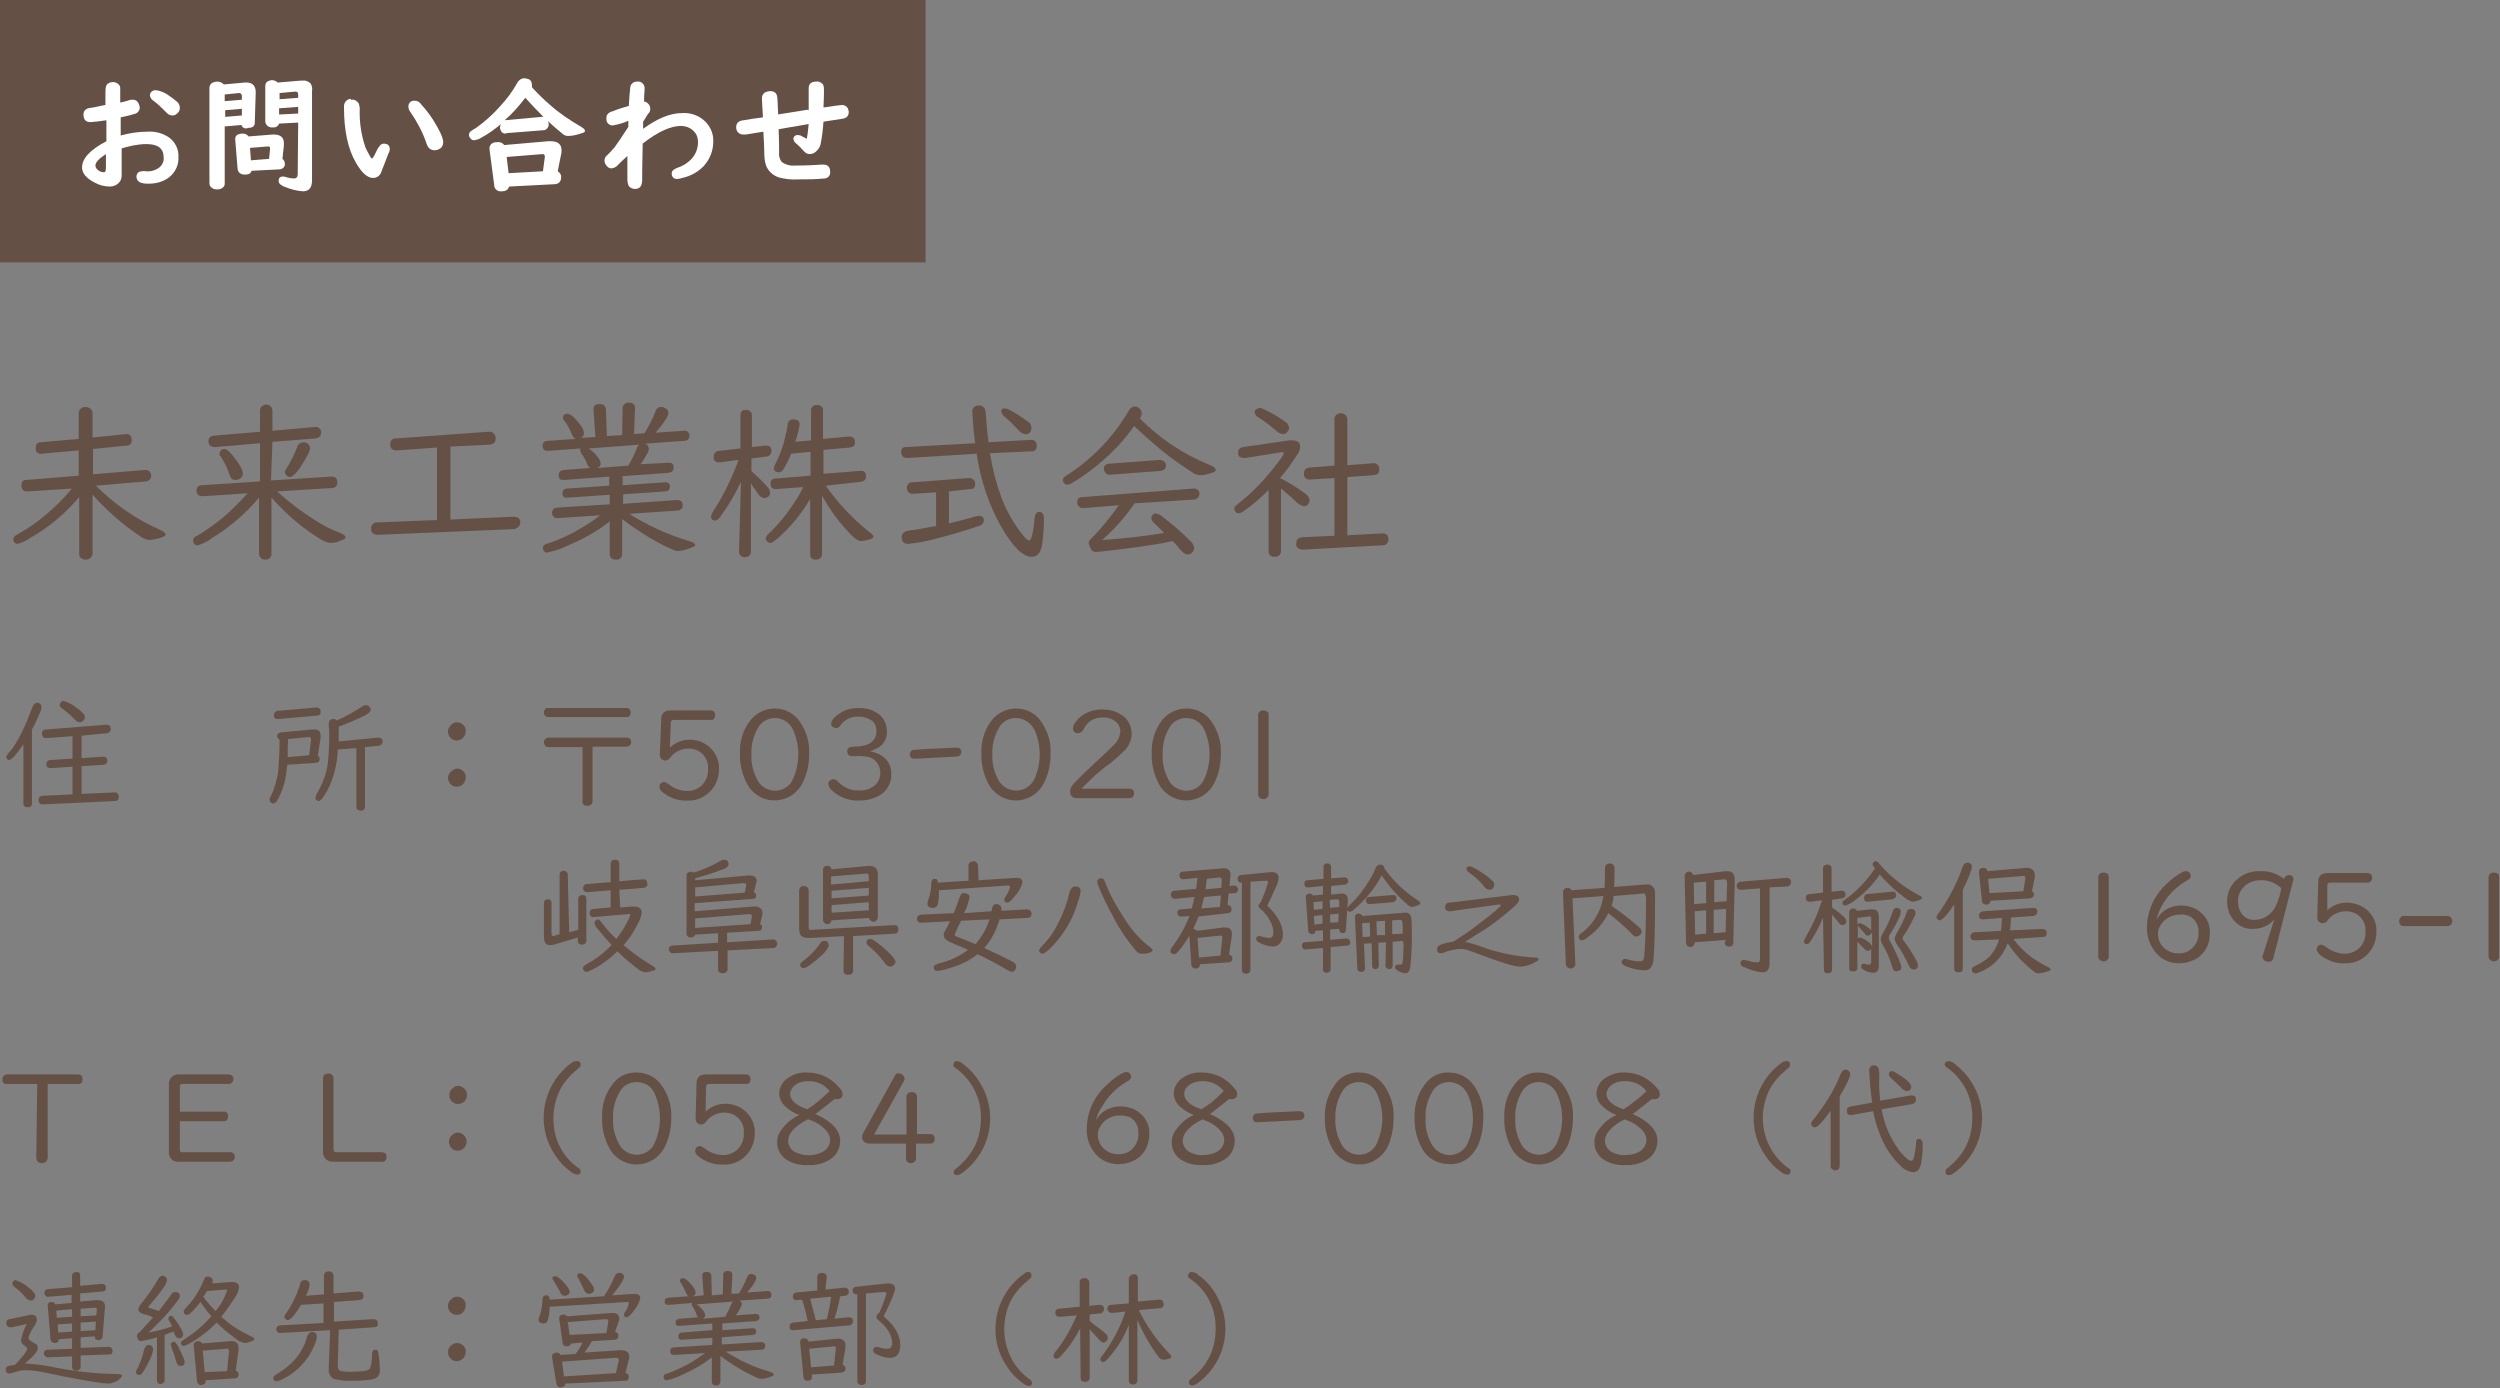<?xml version="1.0" encoding="utf-8"?>
<!-- Generator: Adobe Illustrator 23.1.0, SVG Export Plug-In . SVG Version: 6.00 Build 0)  -->
<svg version="1.1" id="レイヤー_1" xmlns="http://www.w3.org/2000/svg" xmlns:xlink="http://www.w3.org/1999/xlink" x="0px"
	 y="0px" viewBox="0 0 524 291" style="enable-background:new 0 0 524 291;" xml:space="preserve">
<rect x="0" y="0" width="524" height="291" fill="#808080" stroke="none"/>
<style type="text/css">
	.st0{fill:#655045;}
	.st1{fill:#FFFFFF;}
	.st2{fill:none;}
</style>
<title>contact_txt01</title>
<rect y="0" class="st0" width="194" height="55"/>
<path class="st1" d="M22.1,22c0-1.4,0-2.2,0-2.6c0-0.5,0-1,0.2-1.5c0.3-0.5,0.8-0.7,1.4-0.7c0.6,0,1.1,0.3,1.4,0.8
	c0.1,0.2,0.1,0.4,0.1,0.7v0.2c0,1,0,1.9,0,2.6c0.6-0.1,1.2-0.3,1.9-0.5c0.2-0.1,0.5-0.1,0.8-0.1c0.5,0,0.9,0.3,1.1,0.7
	c0.2,0.3,0.2,0.6,0.3,0.9c0,0.7-0.5,1.3-1.2,1.4c-0.9,0.3-1.9,0.5-2.8,0.7c0,0.4,0,1.2,0,2.4c0,0.6,0,1.1,0,1.4
	c1.8-0.5,3.7-0.8,5.6-0.8c1.6-0.1,3.2,0.3,4.5,1.2c1.3,0.9,2.1,2.5,2,4.1c0.1,1.7-0.7,3.3-2,4.3c-1.2,0.9-2.7,1.3-4.2,1.3
	c-0.6,0-1.1,0-1.6-0.2c-0.6-0.1-1-0.7-1-1.3c0-0.4,0.2-0.8,0.6-1c0.4-0.1,0.9-0.2,1.4-0.1c1,0.1,2-0.2,2.8-0.8
	c0.6-0.5,1-1.3,0.9-2.1c0-1.9-1.2-2.8-3.6-2.8c-1.8,0-3.5,0.4-5.2,0.9v0.4v5.1c0,0.6-0.1,1.2-0.5,1.6c-0.5,0.6-1.2,0.9-2,0.9
	c-1.1,0-2.2-0.3-3.1-0.8c-1.8-0.9-2.7-2-2.7-3.2c0-1.9,1.7-3.7,5.1-5.5v-0.2c0-1.2,0-2.4,0-3.8v-0.4c-1.1,0.2-2.2,0.3-3.3,0.4
	c-1,0-1.5-0.5-1.5-1.6c0-0.8,0.5-1.3,1.5-1.4S20.9,22.2,22.1,22z M22.2,32.3C20.8,33.2,20,34,20,34.7c0,0.3,0.2,0.7,0.5,0.9
	c0.3,0.3,0.8,0.5,1.2,0.5c0.2,0,0.4-0.1,0.4-0.2c0.1-0.3,0.1-0.6,0.1-0.9c0-0.4,0-1.2,0-2.5L22.2,32.3z M32.6,18.9
	c1.1,0.1,2.1,0.6,2.9,1.2c0.6,0.4,1.1,0.8,1.7,1.3c0.3,0.3,0.5,0.8,0.5,1.2c0,0.5-0.2,0.9-0.6,1.2c-0.3,0.3-0.6,0.4-1,0.4
	c-0.5,0-1-0.3-1.3-0.7C33.9,22.6,33,21.7,32,21c-0.3-0.2-0.5-0.6-0.6-1c0-0.2,0.1-0.4,0.2-0.6C31.8,19.1,32.2,18.9,32.6,18.9z"/>
<path class="st1" d="M50.6,26.2l-3.5,0.3v12c0,0.3-0.1,0.6-0.4,0.8c-0.3,0.3-0.7,0.4-1.2,0.4c-0.5,0-0.9-0.1-1.3-0.5
	c-0.2-0.2-0.3-0.5-0.3-0.8v-20c0-0.5,0.3-0.9,0.7-1.1c0.3-0.1,0.6-0.2,0.9-0.2c0.5,0,1.1,0.2,1.4,0.6l4.4-0.4h0.4
	c1.2,0,1.9,0.7,1.9,2v0.1l-0.2,6.3c0,0.8-0.5,1.1-1.4,1.1C51.4,27.1,50.8,26.8,50.6,26.2z M50.7,20.9v-0.7c0-0.4-0.2-0.7-0.5-0.7
	h-0.1l-3,0.3v1.4L50.7,20.9z M50.7,22.8l-3.5,0.3v1.4l3.5-0.3L50.7,22.8z M59.2,33.3c0.3,0.2,0.5,0.6,0.5,1c0.1,0.6-0.4,1.1-1,1.2
	c-0.1,0-0.1,0-0.2,0l-5.8,0.3c-0.1,0.6-0.6,0.8-1.4,0.8s-1.4-0.4-1.5-1.2l-0.5-6.2c0,0,0-0.1,0-0.1c0-0.5,0.3-0.9,0.9-1
	c0.2-0.1,0.5-0.1,0.7-0.1c0.5,0,0.9,0.2,1.2,0.6l5-0.4h0.3c1.4,0,2.1,0.6,2.1,1.8c0,0.2,0,0.3,0,0.5L59.2,33.3z M56.4,33.3l0.2-2
	c0-0.1,0-0.1,0-0.2c0-0.3-0.1-0.4-0.4-0.4h-0.1L52.4,31l0.2,2.6L56.4,33.3z M62.5,25.7l-4,0.2c-0.2,0.6-0.8,0.9-1.4,0.8
	c-0.5,0.1-1-0.2-1.3-0.6c-0.1-0.2-0.2-0.4-0.2-0.6V18c0-0.4,0.2-0.8,0.6-1c0.3-0.1,0.5-0.2,0.8-0.2c0.5,0,0.9,0.2,1.2,0.5l4.8-0.4
	h0.5c0.6-0.1,1.2,0.2,1.6,0.6c0.3,0.5,0.4,1,0.3,1.5v18.8c0,1.5-0.6,2.3-1.9,2.3c-1.3-0.1-2.5-0.4-3.7-0.9c-0.3-0.1-0.6-0.2-0.8-0.4
	c-0.4-0.2-0.6-0.5-0.6-0.9c0-0.6,0.3-0.9,0.9-0.9c0.2,0,0.4,0,0.6,0.1c0.6,0.2,1.2,0.3,1.8,0.3c0.4,0,0.7-0.3,0.7-0.8L62.5,25.7z
	 M62.5,20.5v-0.7c0-0.4-0.2-0.6-0.5-0.6h-0.1l-3.3,0.3v1.3L62.5,20.5z M62.5,22.4l-4,0.3V24l4-0.2V22.4z"/>
<path class="st1" d="M73.7,20.9c0.6-0.1,1.2,0.3,1.5,0.8c0.1,0.3,0.2,0.7,0.2,1.1c-0.1,2.7,0.3,5.5,1.2,8.1c0.3,0.7,0.7,1.4,1.1,2.1
	c0.1,0.2,0.2,0.2,0.3,0.2s0.2-0.2,0.4-0.5c0.5-1,0.8-1.7,1.1-2c0.2-0.4,0.6-0.6,1-0.6c0.2,0,0.4,0.1,0.6,0.1c0.4,0.2,0.6,0.6,0.6,1
	c0,0.3-0.1,0.7-0.3,1c-0.6,1.5-1,2.7-1.4,3.6c-0.2,0.9-0.9,1.5-1.8,1.5c-1.2,0-2.4-1.1-3.6-3.2c-1.7-2.9-2.5-6.8-2.5-11.6
	c-0.1-0.9,0.5-1.7,1.4-1.8C73.5,21,73.6,20.9,73.7,20.9L73.7,20.9z M86.9,21.1c0.6,0,1.1,0.3,1.4,0.8c0.9,1,1.7,2,2.4,3.1
	c1.4,2.2,2.2,3.9,2.2,4.8c0,0.6-0.3,1.2-0.8,1.4c-0.3,0.2-0.6,0.3-1,0.3c-0.5,0-1-0.2-1.3-0.6c-0.2-0.3-0.4-0.7-0.5-1.1
	c-0.8-2.3-2-4.5-3.4-6.5c-0.2-0.3-0.3-0.6-0.3-1c0-0.3,0.1-0.6,0.3-0.8C86.1,21.2,86.5,21.1,86.9,21.1z"/>
<path class="st1" d="M114.9,25.4c0,0.2,0.1,0.3,0.1,0.5c0.1,0.7-0.4,1.3-1,1.4c-0.1,0-0.1,0-0.2,0l-7.6,0.6L106,28
	c-0.4,0-0.7-0.1-0.9-0.4c-0.2-0.3-0.3-0.6-0.3-0.9c0-0.2,0.1-0.5,0.2-0.7c-1.3,1.1-2.7,2.1-4.2,2.9c-0.4,0.3-0.9,0.4-1.4,0.5
	c-0.3,0-0.6-0.1-0.8-0.4c-0.2-0.2-0.3-0.5-0.3-0.7c0-0.3,0.1-0.6,0.4-0.8c0.1-0.1,0.4-0.3,1.1-0.7c1.8-1.3,3.5-2.8,5-4.5
	c1.4-1.5,2.6-3.1,3.6-4.9c0.3-0.6,0.9-1,1.5-1c0.3,0,0.6,0.1,0.9,0.2c0.5,0.2,0.7,0.7,0.7,1.3c0,0.1,0,0.3,0,0.4
	c1.2,1.3,2.5,2.6,3.8,3.7c1.9,1.7,4,3.1,6.2,4.4c0.7,0.4,1.1,0.7,1.1,1s-0.2,0.4-0.6,0.5c-0.9,0.3-1.9,0.6-2.9,0.6
	c-0.4,0-0.7-0.1-1-0.3C117,27.3,115.9,26.4,114.9,25.4z M116.9,35.9c0.5,0.3,0.8,0.8,0.7,1.4c0,0.4-0.2,0.9-0.6,1.1
	c-0.2,0.1-0.4,0.2-0.6,0.2l-9.7,0.5c-0.2,0.7-0.7,1-1.6,1c-0.7,0.1-1.4-0.4-1.5-1.1c0,0,0-0.1,0-0.1l-1-7.6V31c0-0.5,0.4-1,0.9-1.1
	c0.2-0.1,0.5-0.1,0.8-0.1c0.5-0.1,1.1,0.2,1.4,0.6l9.2-0.8h0.5c1.5,0,2.3,0.6,2.3,1.9c0,0.3,0,0.6-0.1,0.9L116.9,35.9z M113.9,24.5
	c-1.5-1.5-2.7-2.8-3.8-4c-1.3,1.7-2.7,3.3-4.3,4.7l7.7-0.7L113.9,24.5L113.9,24.5z M113.8,35.9l0.4-3c0,0,0-0.1,0-0.1
	c0-0.2-0.1-0.4-0.3-0.5c0,0-0.1,0-0.1,0h-0.1l-7.5,0.6l0.4,3.4L113.8,35.9z"/>
<path class="st1" d="M131.8,22.2c0.1-1.8,0.2-3.1,0.3-3.8c0-0.7,0.6-1.3,1.4-1.3c0,0,0.1,0,0.1,0c0.8-0.1,1.4,0.5,1.5,1.2
	c0,0.1,0,0.2,0,0.4c0,0.1,0,0.2,0,0.3c-0.1,0.8-0.1,1.6-0.1,2.3c0.3,0,0.5,0.1,0.7,0.3c0.4,0.3,0.6,0.7,0.6,1.2c0,0.4-0.1,0.7-0.4,1
	c-0.2,0.2-0.4,0.6-0.7,1.1l-0.4,0.6v0.3v0.5v0.5v0.2c3-2.2,5.7-3.3,8.2-3.3c1.6-0.1,3.2,0.4,4.4,1.4c1.4,1.1,2.2,2.9,2.1,4.6
	c0,1.9-0.7,3.6-1.9,5c-1.2,1.3-2.8,2.2-4.6,2.6c-0.3,0.1-0.7,0.2-1,0.2c-0.6,0.1-1.1-0.3-1.2-0.9c0-0.1,0-0.2,0-0.3
	c0-0.5,0.4-0.8,1.1-1.1c0.9-0.3,1.7-0.7,2.4-1.3c1.3-1,2-2.5,2-4.1c0-0.8-0.2-1.6-0.8-2.2c-0.7-0.8-1.7-1.2-2.8-1.2
	c-2.1,0-4.8,1.2-8,3.7v0.5c-0.1,4.1-0.1,6.4-0.1,6.7s0,0.4,0,0.4c0,1.3-0.5,1.9-1.5,1.9c-0.5,0-1-0.2-1.3-0.6
	c-0.2-0.4-0.3-0.9-0.3-1.4c0-2.4,0-4,0-4.9c-0.8,0.7-1.4,1.3-1.9,1.8c-0.3,0.4-0.8,0.7-1.4,0.8c-0.4,0-0.8-0.2-1-0.5
	c-0.3-0.3-0.5-0.7-0.5-1.1c0-0.5,0.2-0.9,0.6-1.2c0.5-0.5,1-1,1.5-1.6c0.6-0.8,1.6-2.3,2.9-4.3c0-0.5,0-0.9,0-1.3
	c-1,0.5-2.2,0.8-3.3,1c-0.5,0-1-0.3-1.2-0.8c-0.1-0.2-0.1-0.5-0.1-0.8c0-0.7,0.5-1.2,1.4-1.4C129.4,22.9,130.4,22.6,131.8,22.2z"/>
<path class="st1" d="M169.5,23.1c0-0.8,0-1.5,0-2.1v-2.5c0-0.9,0.5-1.4,1.6-1.4c0.5-0.1,1.1,0.2,1.4,0.6c0.2,0.4,0.2,0.8,0.2,1.2
	c0,0.7,0,2-0.1,3.6h0.3l1.9-0.3c1-0.1,1.6-0.2,1.7-0.2c0.5,0,1,0.3,1.2,0.7c0.1,0.3,0.2,0.5,0.2,0.8c0,0.8-0.5,1.3-1.4,1.4l-2.6,0.4
	l-1.3,0.2c-0.1,1.6-0.3,3.2-0.6,4.7c-0.1,0.6-0.5,1.1-0.9,1.5c-0.4,0.4-0.9,0.6-1.4,0.6c-0.5,0-0.9-0.3-1.2-0.6
	c-0.5-0.6-1.1-1.2-1.7-1.7c-0.3-0.2-0.4-0.5-0.5-0.8c0-0.2,0-0.3,0.1-0.5c0.2-0.3,0.5-0.4,0.8-0.4c0.2,0,0.4,0.1,0.6,0.1
	c0.1,0.1,0.6,0.3,1.3,0.7c0.2-1,0.3-2.1,0.4-3.1l-0.6,0.1l-1.7,0.3l-1.8,0.3l-1.7,0.3l-0.5,0.1c0.1,2,0.1,3.6,0.1,4.8
	c-0.1,0.7,0.1,1.4,0.5,2c0.8,0.6,1.8,0.9,2.8,0.8c2.4,0,4.3-0.1,5.6-0.2h0.4c0.9,0,1.4,0.5,1.4,1.5c0.1,0.7-0.4,1.3-1.1,1.4
	c-1.9,0.2-3.9,0.2-5.8,0.2c-1.3,0.1-2.6-0.1-3.8-0.4c-1.3-0.4-2.4-1.4-2.8-2.7c-0.2-0.7-0.3-1.5-0.3-2.3c0-1.2-0.1-2.7-0.2-4.6
	l-3.7,0.6c-0.2,0-0.4,0-0.5,0c-0.5,0-1-0.2-1.3-0.7c-0.1-0.2-0.2-0.5-0.2-0.8c0-0.9,0.5-1.4,1.6-1.5l1.8-0.3l2.2-0.3v-0.3
	c-0.1-1.9-0.2-3.1-0.2-3.5c0-0.1,0-0.2,0-0.3c0-0.5,0.3-1,0.8-1.2c0.3-0.1,0.6-0.2,0.9-0.2c0.9,0,1.4,0.4,1.5,1.2
	c0.1,0.5,0.1,1.8,0.2,3.7l0.5-0.1l1.9-0.3l1.9-0.3l1.8-0.3L169.5,23.1z"/>
<path class="st0" d="M6.7,152.9v15.5c0,0.6-0.3,0.8-0.9,0.8s-0.9-0.3-0.9-0.8v-12.4c-1.5,2.2-2.5,3.3-3,3.3c-0.2,0-0.3-0.1-0.4-0.2
	c-0.1-0.1-0.2-0.3-0.2-0.5c0.2-0.4,0.4-0.8,0.8-1.1c1.5-1.8,3.1-4.9,4.7-9.3c0.2-0.6,0.6-0.9,1-0.9c0.2,0,0.3,0,0.4,0.1
	c0.3,0.1,0.5,0.4,0.5,0.8c0,0.4-0.1,0.7-0.3,1.1C7.9,150.5,7.4,151.7,6.7,152.9z M17.1,154.2v4.7l4.4-0.3h0.1c0.6,0,0.9,0.3,0.9,0.8
	s-0.3,0.9-0.9,0.9l-4.5,0.3v5.8l6.8-0.3h0.1c0.3-0.1,0.6,0.1,0.8,0.4c0.1,0.2,0.1,0.3,0.1,0.5c0,0.6-0.3,0.9-0.9,0.9L9,168.6l0,0
	c-0.6,0-0.9-0.3-0.9-0.9s0.3-0.9,0.9-0.9l6.2-0.3v-5.8l-4.5,0.3c-0.6,0-1-0.2-1-0.8c0-0.4,0.3-0.8,0.7-0.9c0.1,0,0.1,0,0.2,0
	l4.6-0.3v-4.7l-5.3,0.4H9.7c-0.6,0-0.9-0.3-0.9-0.9c-0.1-0.5,0.3-0.9,0.8-0.9c0,0,0.1,0,0.1,0l12.5-1h0.1c0.6,0,0.9,0.3,0.9,0.8
	c0.1,0.5-0.3,0.9-0.7,1c-0.1,0-0.1,0-0.2,0L17.1,154.2z M13.3,146.9c1,0.3,2,0.8,2.8,1.5c0.5,0.3,0.9,0.7,1.3,1.1
	c0.2,0.2,0.4,0.5,0.4,0.8c0,0.3-0.1,0.5-0.3,0.7c-0.2,0.2-0.5,0.4-0.8,0.4c-0.4-0.1-0.7-0.2-0.9-0.5c-0.9-0.9-1.8-1.7-2.9-2.5
	c-0.2-0.1-0.4-0.4-0.4-0.6c0-0.2,0.1-0.4,0.2-0.5C12.9,147,13.1,146.9,13.3,146.9z"/>
<path class="st0" d="M60.2,160.3c0,0.2,0,0.4-0.1,0.8c-0.2,2.4-0.8,4.6-2,6.7c-0.3,0.4-0.5,0.6-0.8,0.6c-0.1,0-0.3,0-0.4-0.1
	c-0.2-0.1-0.4-0.4-0.4-0.7c0-0.3,0.1-0.5,0.3-0.8c0.8-1.6,1.2-3.3,1.5-5c0.2-2.3,0.3-4.5,0.3-6.8c-0.3-0.1-0.5-0.4-0.5-0.7
	c0-0.5,0.3-0.7,0.9-0.8l6.4-0.6h0.4c1,0,1.4,0.4,1.4,1.3c0,0.2,0,0.3,0,0.5l-0.6,3.7c0.3,0.1,0.4,0.4,0.4,0.7c0,0.5-0.3,0.8-0.9,0.8
	L60.2,160.3z M66.4,150l-8,0.7h-0.2c-0.6,0-0.8-0.3-0.8-0.8c0-0.4,0.3-0.8,0.7-0.9c0,0,0.1,0,0.1,0l8-0.7h0.1c0.6,0,0.9,0.3,0.9,0.9
	S67,149.9,66.4,150z M60.3,158.7l4.5-0.4l0.4-3.3c0-0.4-0.2-0.5-0.5-0.5h-0.1l-4.2,0.4C60.3,155.9,60.3,157.2,60.3,158.7L60.3,158.7
	z M70.8,157.1c-0.1,3-0.8,5.9-2.2,8.6c-0.8,1.4-1.4,2.2-1.8,2.2c-0.2,0-0.3-0.1-0.4-0.2c-0.2-0.1-0.3-0.3-0.3-0.5
	c0.1-0.4,0.2-0.7,0.4-1c1.1-1.9,1.9-3.9,2.2-6.1c0.2-1.9,0.3-3.8,0.3-5.7c0-0.5,0-0.9,0-1.3c-0.1-0.6-0.1-1.1-0.1-1.3
	c0-0.7,0.3-1.1,1-1.1c0.3,0,0.5,0.1,0.7,0.3c1.8-0.8,3.6-1.8,5.3-2.9c0.2-0.2,0.5-0.3,0.8-0.3c0.3,0,0.5,0.1,0.7,0.3
	c0.2,0.2,0.3,0.4,0.3,0.6c0,0.4-0.4,0.8-1.1,1.2c-1.8,0.9-3.7,1.7-5.6,2.4c0,1.6,0,2.7,0,3.1l8.2-0.8h0.1c0.6,0,0.9,0.3,0.9,0.8
	c0,0.4-0.3,0.8-0.7,0.9c0,0-0.1,0-0.1,0l-2.9,0.3v12.5c0,0.1,0,0.3-0.1,0.4c-0.2,0.3-0.5,0.5-0.8,0.4c-0.6,0-0.9-0.3-0.9-0.8v-12.3
	L70.8,157.1z"/>
<path class="st0" d="M95.8,151.4c0.4,0,0.7,0.1,1,0.3c0.5,0.3,0.9,0.9,0.8,1.6c0,0.5-0.2,0.9-0.5,1.3c-0.6,0.6-1.5,0.8-2.2,0.4
	c-0.9-0.5-1.3-1.6-0.8-2.5c0.1-0.2,0.3-0.4,0.5-0.6C95,151.5,95.4,151.4,95.8,151.4z M95.8,161.1c0.4,0,0.7,0.1,1,0.3
	c0.5,0.3,0.9,0.9,0.8,1.6c0,1-0.8,1.9-1.9,1.9c0,0,0,0,0,0c-0.3,0-0.6-0.1-0.8-0.2c-0.6-0.3-1-1-1-1.6c0-0.5,0.2-1.1,0.7-1.4
	C95,161.3,95.4,161.1,95.8,161.1z"/>
<path class="st0" d="M122.1,156.6h-7.2c-0.2,0-0.5-0.1-0.6-0.3c-0.2-0.2-0.3-0.5-0.3-0.7c0-0.3,0.1-0.6,0.4-0.8
	c0.2-0.1,0.3-0.2,0.5-0.2h16.5c0.2,0,0.4,0.1,0.6,0.2c0.2,0.2,0.3,0.5,0.3,0.7c0,0.3-0.1,0.6-0.4,0.8c-0.2,0.1-0.3,0.2-0.5,0.2h-7.2
	V168c0,0.2-0.1,0.5-0.3,0.6c-0.2,0.2-0.5,0.3-0.8,0.3c-0.4,0-0.7-0.1-0.9-0.4c-0.1-0.1-0.1-0.3-0.1-0.5L122.1,156.6z M114.8,148.4
	h16.5c0.2,0,0.3,0,0.5,0.1c0.2,0.2,0.4,0.5,0.4,0.8c0,0.3-0.1,0.7-0.4,0.9c-0.1,0.1-0.3,0.1-0.4,0.1h-16.5c-0.2,0-0.4-0.1-0.6-0.2
	c-0.2-0.2-0.3-0.5-0.3-0.7c0-0.3,0.1-0.7,0.4-0.9C114.5,148.4,114.7,148.4,114.8,148.4z"/>
<path class="st0" d="M140.4,156.7c0.4-0.4,0.9-0.7,1.4-1c2.2-1.1,4.9-0.8,6.8,0.8c1.4,1.2,2.2,2.9,2.1,4.7c0,1.6-0.5,3.1-1.5,4.3
	c-1.3,1.5-3.1,2.4-5.1,2.3c-1.8,0.1-3.5-0.5-4.9-1.5c-0.7-0.5-1-0.9-1-1.4c0-0.2,0.1-0.4,0.2-0.6c0.2-0.2,0.5-0.4,0.8-0.4
	c0.4,0.1,0.7,0.3,1,0.5c1.1,0.9,2.5,1.4,3.9,1.4c1.1,0,2.1-0.4,2.9-1.1c1-0.9,1.5-2.3,1.4-3.6c0.1-1.1-0.3-2.1-1-2.9
	c-0.8-0.9-2-1.3-3.1-1.3c-1.5,0-3,0.7-3.9,2c-0.2,0.3-0.6,0.5-1,0.5c-0.1,0-0.3,0-0.4-0.1c-0.5-0.2-0.7-0.6-0.7-1.1v-0.1l0.3-7.4
	c0-1.2,0.7-1.8,2-1.8h8.4c0.2,0,0.4,0.1,0.6,0.2c0.2,0.2,0.3,0.5,0.3,0.8c0,0.4-0.2,0.7-0.4,0.9c-0.1,0.1-0.3,0.1-0.4,0.1h-7.7
	c-0.2,0-0.4,0-0.6,0.1c-0.1,0.1-0.2,0.3-0.2,0.5L140.4,156.7z"/>
<path class="st0" d="M162.4,148.5c2.1,0,4,1,5.2,2.7c1.4,2,2.1,4.3,2,6.7c0,1.9-0.3,3.8-1.1,5.6c-0.4,1-1,1.9-1.8,2.6
	c-2.7,2.4-6.8,2.2-9.2-0.5c-0.3-0.3-0.6-0.7-0.8-1.1c-1.1-2-1.7-4.3-1.6-6.6c-0.1-2.4,0.6-4.8,2-6.7
	C158.4,149.5,160.3,148.5,162.4,148.5z M162.4,150.5c-1.5,0-2.9,0.8-3.6,2.2c-0.9,1.6-1.4,3.5-1.3,5.4c-0.1,1.8,0.3,3.5,1.1,5.1
	c0.9,2.1,3.4,3.1,5.5,2.2c0.9-0.4,1.7-1.1,2.1-2.1c1.5-3.3,1.5-7.1,0-10.4C165.5,151.4,164,150.5,162.4,150.5L162.4,150.5z"/>
<path class="st0" d="M182.3,157.5c0.9,0.1,1.7,0.4,2.5,0.9c1.3,0.8,2.1,2.3,2,3.8c0.1,1.7-0.7,3.3-2.1,4.3c-1.4,0.9-3,1.3-4.6,1.3
	c-2.1,0.1-4.2-0.7-5.7-2.1c-0.4-0.3-0.7-0.8-0.8-1.4c0-0.3,0.1-0.5,0.4-0.7c0.2-0.2,0.4-0.3,0.7-0.3c0.4,0.1,0.8,0.3,1,0.6
	c0.6,0.6,1.3,1.1,2.1,1.4c0.7,0.3,1.5,0.4,2.3,0.4c1,0,1.9-0.2,2.7-0.7c1.1-0.6,1.7-1.7,1.7-2.9c0.1-1.7-1.1-3.3-2.8-3.5
	c-0.8-0.1-1.6-0.2-2.4-0.1h-0.5c-0.8,0-1.2-0.3-1.2-1c-0.1-0.4,0.2-0.8,0.6-0.9c0.2,0,0.5-0.1,0.7-0.1c3.2,0,4.8-1.1,4.8-3.3
	c0-0.9-0.3-1.7-1-2.2c-0.8-0.5-1.7-0.8-2.7-0.8c-1.5-0.1-3,0.6-3.9,1.9c-0.2,0.3-0.5,0.5-0.8,0.5c-0.2,0-0.5-0.1-0.7-0.2
	c-0.3-0.2-0.4-0.4-0.4-0.8c0.1-0.4,0.3-0.8,0.6-1.1c0.6-0.6,1.2-1,1.9-1.4c1-0.5,2.2-0.7,3.3-0.7c1.2,0,2.4,0.2,3.4,0.8
	c1.6,0.7,2.5,2.4,2.5,4.1c0.1,1.7-1,3.3-2.7,3.8C183,157.3,182.7,157.4,182.3,157.5z"/>
<path class="st0" d="M200.4,156.7c0.7,0,1.1,0.3,1.1,0.9c0,0.4-0.2,0.8-0.6,0.9c-0.3,0.1-0.6,0.1-0.9,0.1c-1.6,0.1-4.2,0.2-7.7,0.4
	h-0.7c-0.4,0.1-0.8-0.2-0.9-0.7c0-0.1,0-0.1,0-0.2c0-0.4,0.3-0.9,0.7-0.9c0.1,0,1-0.1,2.6-0.2L200.4,156.7z"/>
<path class="st0" d="M213,148.5c2.1,0,4,1,5.2,2.7c1.4,2,2.1,4.3,2,6.7c0,1.9-0.3,3.8-1.1,5.6c-0.4,1-1,1.9-1.8,2.6
	c-2.7,2.4-6.8,2.2-9.2-0.5c-0.3-0.3-0.6-0.7-0.8-1.1c-1.1-2-1.7-4.3-1.6-6.6c-0.1-2.4,0.6-4.8,2-6.7
	C208.9,149.5,210.9,148.5,213,148.5z M212.9,150.5c-1.5,0-2.9,0.8-3.6,2.2c-0.9,1.6-1.4,3.5-1.3,5.4c-0.1,1.8,0.3,3.5,1.1,5.1
	c0.7,1.5,2.2,2.5,3.9,2.5c1.6,0,3.1-0.9,3.8-2.4c1.5-3.3,1.5-7.1,0-10.4C216,151.5,214.6,150.5,212.9,150.5L212.9,150.5z"/>
<path class="st0" d="M226.7,165.3h9.9c0.7,0,1.1,0.3,1.1,1s-0.4,1-1.1,1h-10.8c-1,0-1.5-0.5-1.5-1.4c0-0.6,0.3-1.2,0.8-1.7
	c1.1-1.2,3-3,5.7-5.5c1.4-1.3,2.3-2.2,2.8-2.7c0.7-0.7,1.1-1.6,1.2-2.5c0.1-0.9-0.3-1.7-1-2.3c-0.8-0.6-1.8-0.9-2.7-0.8
	c-1.7-0.1-3.3,0.9-4,2.5c-0.2,0.4-0.6,0.7-1.1,0.8c-0.2,0-0.4-0.1-0.6-0.1c-0.3-0.2-0.5-0.5-0.5-0.9c0-0.5,0.2-0.9,0.5-1.3
	c0.6-0.8,1.3-1.5,2.2-1.9c1.1-0.6,2.3-0.8,3.4-0.8c1.4,0,2.8,0.3,4,1.1c1.4,0.8,2.2,2.4,2.2,4c0,1.2-0.5,2.4-1.3,3.3
	c-1,1-2.1,2-3.2,2.9C230.5,161.5,228.5,163.4,226.7,165.3z"/>
<path class="st0" d="M248.7,148.5c2.1,0,4,1,5.2,2.7c1.4,2,2.1,4.3,2,6.7c0,1.9-0.3,3.8-1.1,5.6c-0.4,1-1,1.9-1.8,2.6
	c-2.7,2.4-6.8,2.2-9.2-0.5c-0.3-0.3-0.6-0.7-0.8-1.1c-1.1-2-1.7-4.3-1.6-6.6c-0.1-2.4,0.6-4.8,2-6.7
	C244.6,149.5,246.6,148.5,248.7,148.5z M248.6,150.5c-1.5,0-2.9,0.8-3.6,2.2c-0.9,1.6-1.4,3.5-1.3,5.4c-0.1,1.8,0.3,3.5,1.1,5.1
	c0.9,2.1,3.4,3.1,5.5,2.2c0.9-0.4,1.7-1.1,2.1-2.1c1.5-3.3,1.5-7.1,0-10.4C251.7,151.4,250.3,150.5,248.6,150.5z"/>
<path class="st0" d="M265.9,149.8v16.6c0,0.3-0.1,0.6-0.3,0.8c-0.2,0.2-0.5,0.3-0.8,0.3c-0.4,0-0.8-0.2-1-0.6
	c-0.1-0.1-0.1-0.3-0.1-0.4v-16.6c0-0.3,0.1-0.6,0.4-0.8c0.2-0.2,0.5-0.2,0.7-0.2c0.4,0,0.7,0.2,1,0.4
	C265.9,149.4,265.9,149.6,265.9,149.8z"/>
<path class="st0" d="M119.3,195.4l1.9-0.5v-6.5c0-0.5,0.3-0.8,0.9-0.8s0.8,0.3,0.8,0.8v8.8c0,0.2-0.1,0.4-0.2,0.5
	c-0.2,0.2-0.4,0.3-0.7,0.3c-0.6,0-0.9-0.3-0.9-0.8v-0.7l-5,1.5c-0.3,0.1-0.5,0.1-0.8,0.1c-0.9,0-1.3-0.6-1.3-1.8v-7
	c0-0.5,0.3-0.8,0.8-0.8c0.2,0,0.4,0,0.5,0.1c0.2,0.1,0.3,0.4,0.3,0.6v6.4c0,0.4,0.1,0.6,0.4,0.6c0.1,0,0.2,0,0.3-0.1l1-0.3v-12.5
	c0-0.3,0.1-0.5,0.3-0.6c0.2-0.1,0.3-0.2,0.5-0.2c0.2,0,0.4,0.1,0.6,0.2c0.2,0.1,0.3,0.4,0.3,0.6L119.3,195.4z M130,190.2l2.6-0.2
	h0.3c1,0,1.6,0.4,1.6,1.3c-0.1,0.8-0.4,1.6-0.8,2.3c-0.8,1.6-1.8,3.2-3,4.5c0.4,0.4,1,0.8,1.6,1.3c1.4,1.1,2.9,2.1,4.4,3
	c0.5,0.3,0.7,0.5,0.7,0.7s-0.1,0.3-0.4,0.3c-0.6,0.2-1.2,0.4-1.8,0.4c-0.5-0.1-1-0.3-1.4-0.6c-1.5-1.2-3-2.4-4.4-3.8
	c-1.7,1.7-3.7,3.1-5.8,4.1c-0.2,0.1-0.4,0.2-0.7,0.2c-0.2,0-0.4-0.1-0.6-0.4c-0.1-0.1-0.1-0.2-0.1-0.4c0-0.2,0.1-0.4,0.3-0.5
	c0.2-0.1,0.4-0.3,0.6-0.4c1.9-1,3.6-2.4,5.1-3.9c-1.1-1.2-2.1-2.4-3.1-3.6c-0.3-0.3-0.4-0.6-0.5-1c0-0.2,0.1-0.4,0.3-0.6
	c0.1-0.1,0.3-0.2,0.4-0.2c0.2,0,0.6,0.3,0.9,0.8c0.9,1.2,1.9,2.3,3,3.3c1-1.3,1.9-2.7,2.6-4.2c0.1-0.2,0.2-0.5,0.3-0.8
	c0-0.2-0.1-0.3-0.4-0.2l-7.1,0.6c-0.7,0.1-1-0.2-1-0.8s0.3-0.9,0.9-0.9l3.5-0.3v-3.6l-4.8,0.4h-0.1c-0.3,0-0.5-0.1-0.7-0.3
	c-0.1-0.1-0.2-0.3-0.2-0.5c0-0.5,0.3-0.9,0.7-0.9c0,0,0.1,0,0.1,0l5-0.4v-3.8c0-0.6,0.3-0.9,0.9-0.9s0.9,0.3,0.9,0.9v3.6l5-0.4h0.1
	c0.3,0,0.5,0.1,0.6,0.3c0.1,0.2,0.2,0.4,0.2,0.6c0.1,0.4-0.2,0.8-0.7,0.9c0,0-0.1,0-0.1,0l-5.1,0.4L130,190.2z"/>
<path class="st0" d="M145.7,184.5l11.2-1h0.3c1,0,1.4,0.5,1.4,1.3l-0.1,0.3l-0.5,1.9c0.3,0.1,0.5,0.4,0.5,0.7c0,0.4-0.2,0.7-0.6,0.7
	c0,0-0.1,0-0.1,0l-12.2,0.9v1.7l12.4-1h0.3c0.4,0,0.7,0.1,1,0.3c0.3,0.2,0.5,0.5,0.5,0.9c0,0.1,0,0.2,0,0.2v0.3l-0.5,2
	c0.3,0.1,0.5,0.4,0.4,0.7c0,0.4-0.2,0.7-0.6,0.7c0,0-0.1,0-0.1,0l-6.6,0.4v2l9.7-0.6c0.2,0,0.4,0.1,0.6,0.3c0.1,0.2,0.2,0.4,0.2,0.6
	c0,0.3-0.1,0.5-0.3,0.7c-0.1,0.1-0.3,0.2-0.4,0.2l-9.7,0.5v4c0,0.2-0.1,0.4-0.2,0.5c-0.2,0.2-0.5,0.3-0.8,0.3
	c-0.3,0-0.7-0.1-0.9-0.4c-0.1-0.1-0.1-0.3-0.1-0.4v-3.9l-9.5,0.5H141c-0.1,0-0.3,0-0.4-0.1c-0.2-0.2-0.4-0.4-0.4-0.7
	c-0.1-0.4,0.2-0.7,0.6-0.8c0,0,0.1,0,0.1,0l9.6-0.6v-2l-4.8,0.3c-0.1,0.4-0.5,0.6-0.9,0.6c-0.3,0-0.6-0.1-0.8-0.4
	c-0.1-0.1-0.1-0.3-0.1-0.4v-12.2c0-0.2,0.1-0.5,0.3-0.6c0.2-0.1,0.4-0.2,0.6-0.2c0.2,0,0.4,0.1,0.6,0.2c1.9-0.6,3.8-1.4,5.5-2.4
	c0.3-0.2,0.6-0.3,0.9-0.3c0.3,0,0.5,0.1,0.7,0.3c0.1,0.1,0.2,0.3,0.2,0.6c0,0.4-0.3,0.8-0.9,1c-2,0.8-4,1.4-6.1,2L145.7,184.5z
	 M145.7,186v1.9l10.4-0.8l0.3-1.4v-0.2c0-0.3-0.2-0.4-0.5-0.4h-0.2L145.7,186z M157.3,193.7l0.3-1.6V192c0-0.2-0.2-0.4-0.4-0.4H157
	l-11.3,0.9v2L157.3,193.7z"/>
<path class="st0" d="M176.9,196.2l-7,0.4h-0.5c-0.8,0-1.3-0.2-1.6-0.6c-0.2-0.4-0.3-0.8-0.3-1.2v-8.1c0-0.6,0.4-1,1-1s1,0.4,1,1v7.7
	c0,0.4,0.1,0.5,0.5,0.5h0.1l17.2-1c0.7,0,1,0.2,1,0.9c0,0.5-0.3,0.9-0.7,0.9c-0.1,0-0.1,0-0.2,0l-8.6,0.5v7.1c0.1,0.5-0.2,0.9-0.7,1
	c-0.1,0-0.2,0-0.3,0c-0.5,0.1-0.9-0.2-1-0.7c0-0.1,0-0.2,0-0.3L176.9,196.2z M172.8,197.2c0.3,0,0.5,0.1,0.7,0.3
	c0.1,0.2,0.2,0.4,0.2,0.6c0,0.4-0.4,1-1.1,1.8c-1.1,1-2.2,2-3.5,2.8c-0.2,0.1-0.4,0.2-0.7,0.2c-0.2,0-0.4-0.1-0.5-0.2
	c-0.1-0.1-0.2-0.3-0.2-0.4c0-0.3,0.2-0.6,0.7-0.9c1.3-1,2.5-2.2,3.4-3.5C172,197.4,172.4,197.2,172.8,197.2L172.8,197.2z
	 M182.1,192.4l-7.8,0.5c-0.1,0.5-0.5,0.9-1,0.8c-0.4-0.1-0.8-0.4-0.8-0.9v-10.4c-0.1-0.4,0.3-0.9,0.7-0.9c0.1,0,0.1,0,0.2,0
	c0.4-0.1,0.8,0.2,0.9,0.7l7.7-0.7h0.3c1.1,0,1.7,0.6,1.7,1.8v9c0,0.5-0.5,0.9-1,0.9C182.6,193.1,182.2,192.8,182.1,192.4
	L182.1,192.4z M182.1,184.7v-1.1c0-0.4-0.2-0.5-0.6-0.5l-7.3,0.6v1.7L182.1,184.7z M182.1,186.1l-7.8,0.6v1.6l7.8-0.6V186.1z
	 M182.1,189.1l-7.8,0.6v1.6l7.8-0.5V189.1z M182.4,196.8c0.5,0,1.6,0.8,3.4,2.4c1.3,1.2,1.9,2,1.9,2.4c0,0.2-0.1,0.4-0.3,0.6
	c-0.2,0.2-0.5,0.4-0.8,0.4c-0.5-0.1-0.9-0.3-1.1-0.7c-1-1.4-2.2-2.6-3.5-3.7c-0.2-0.1-0.4-0.4-0.4-0.7c0-0.2,0.1-0.3,0.1-0.4
	C182,196.9,182.2,196.7,182.4,196.8L182.4,196.8z"/>
<path class="st0" d="M207.8,191c0.1-0.2,0.1-0.4,0.1-0.5c0.1-0.6,0.4-1,0.9-1c0.2,0,0.3,0,0.5,0.1c0.4,0.1,0.6,0.5,0.6,0.9
	c0,0.1,0,0.3,0,0.4l5.3-0.3c0.6,0,1,0.3,1,0.9s-0.3,0.9-0.9,0.9l-5.8,0.3c-0.6,2.2-1.7,4.3-3.2,6c1.8,0.8,3.8,1.8,6,2.9
	c0.4,0.2,0.7,0.6,0.7,1c0,0.2-0.1,0.5-0.2,0.7c-0.2,0.2-0.4,0.4-0.7,0.4c-0.5-0.1-1-0.4-1.5-0.7c-1.5-0.9-3.4-1.9-5.7-3
	c-1.6,1.3-3.5,2.2-5.5,2.8c-0.9,0.3-1.9,0.6-2.9,0.7c-0.5,0-0.8-0.2-0.8-0.7c0-0.3,0.2-0.5,0.4-0.6c0.3-0.1,0.5-0.2,0.8-0.3
	c2.2-0.5,4.2-1.5,6-2.8c-1.3-0.6-2.5-1.1-3.7-1.6c-0.9-0.4-1.4-0.9-1.4-1.5c0-0.4,0.2-0.8,0.4-1.1c0.3-0.5,0.6-1.1,0.9-1.8l-5.9,0.3
	h-0.1c-0.6,0-0.9-0.3-0.9-0.8s0.3-0.8,0.9-0.9l6.8-0.3c0.5-1.2,0.9-2.3,1.3-3.5c0.1-0.4,0.5-0.8,0.9-0.7c0.2,0,0.5,0.1,0.7,0.2
	c0.3,0.1,0.4,0.4,0.4,0.7c-0.2,1-0.5,2.1-1,3l-0.1,0.3L207.8,191z M205.1,184.5l7.8-0.5h0.2c0.8,0,1.2,0.3,1.2,0.9
	c-0.2,1-0.7,1.9-1.4,2.7c-0.8,1-1.4,1.6-1.7,1.6c-0.1,0-0.3,0-0.4-0.1c-0.2-0.1-0.3-0.3-0.3-0.5c0-0.2,0.1-0.5,0.3-0.7
	c0.3-0.5,0.6-1,0.8-1.6c0.1-0.1,0.1-0.3,0.1-0.4c0-0.2-0.1-0.3-0.4-0.3h-0.1l-14.4,1v0.4c0,0.8,0,1.5-0.2,2.3c-0.1,0.7-0.5,1-1.1,1
	c-0.7,0-1.1-0.3-1.1-0.9c0-0.3,0.1-0.6,0.2-0.9c0.4-1.1,0.6-2.2,0.6-3.3c0-0.6,0.2-1,0.7-1s0.7,0.3,0.7,0.8l6.4-0.4v-3.2
	c0-0.3,0.1-0.5,0.4-0.7c0.2-0.1,0.4-0.2,0.6-0.2c0.3,0,0.6,0.1,0.8,0.4c0.1,0.2,0.2,0.3,0.2,0.6L205.1,184.5z M207.4,192.7l-6,0.3
	l-0.1,0.3c-0.4,0.7-0.7,1.4-0.9,1.9c-0.1,0.2-0.2,0.4-0.3,0.7c0,0.1,0.1,0.3,0.2,0.3c0.1,0.1,0.5,0.2,1.2,0.5c1.1,0.4,2.1,0.9,3,1.2
	C205.7,196.4,206.8,194.7,207.4,192.7L207.4,192.7z"/>
<path class="st0" d="M225.4,185.8c0.8,0,1.1,0.4,1.1,1c-0.1,0.8-0.3,1.5-0.6,2.3c-1,3.6-3,6.9-5.7,9.6c-0.8,0.8-1.4,1.2-1.7,1.2
	c-0.2,0-0.3-0.1-0.5-0.2c-0.1-0.1-0.2-0.3-0.2-0.5c0-0.2,0.2-0.5,0.6-0.9c1.5-1.5,2.7-3.3,3.6-5.2c1-2,1.7-4,2.2-6.2
	C224.5,186.1,224.9,185.8,225.4,185.8z M230.8,184.1c0.2,0,0.5,0.1,0.6,0.3c0.1,0.2,0.2,0.5,0.3,0.7c1,2.6,2.4,5,3.9,7.3
	c1.4,2.3,3.2,4.4,5.4,6.1c0.4,0.3,0.6,0.5,0.6,0.7s-0.3,0.3-0.7,0.5c-0.5,0.2-1,0.2-1.5,0.2c-0.4,0-0.8-0.1-1.1-0.4
	c-2-2.3-3.7-4.8-5-7.4c-1.2-2.2-2.3-4.4-3.2-6.7c-0.1-0.2-0.1-0.3-0.1-0.5C230,184.3,230.3,184.1,230.8,184.1L230.8,184.1z"/>
<path class="st0" d="M251.2,192.1c-0.3,0.9-0.7,1.7-1.1,2.6c0.3,0,0.6,0.2,0.8,0.4l5.5-0.7h0.4c0.9,0,1.4,0.4,1.4,1.3
	c0,0.1,0,0.3,0,0.4l-0.6,4c0.5,0.1,0.8,0.5,0.7,0.9c0,0.4-0.3,0.7-0.7,0.7l-6.1,0.4c0,0.6-0.3,0.9-0.9,0.9c-0.4,0.1-0.8-0.3-0.9-0.7
	c0,0,0-0.1,0-0.1l-0.4-6.1c-0.7,1.2-1.5,2.4-2.5,3.5c-0.2,0.3-0.5,0.4-0.8,0.4c-0.2,0-0.3-0.1-0.4-0.2c-0.2-0.1-0.3-0.3-0.3-0.5
	c0.1-0.4,0.3-0.8,0.6-1.1c1.4-1.9,2.6-4,3.4-6.2l-1.6,0.1c-0.3,0-0.5,0-0.7-0.2c-0.1-0.1-0.2-0.3-0.2-0.5c-0.1-0.4,0.2-0.8,0.6-0.8
	c0,0,0.1,0,0.1,0l2.3-0.2c0.2-0.9,0.4-1.6,0.6-2.4l-4.1,0.4c-0.3,0-0.5-0.1-0.7-0.3c-0.1-0.2-0.2-0.4-0.2-0.6c0-0.4,0.2-0.7,0.6-0.8
	c0,0,0.1,0,0.1,0l4.6-0.4c0.1-0.6,0.2-1.4,0.3-2.3l-3,0.3H248c-0.3,0-0.6-0.2-0.7-0.4c-0.1-0.1-0.1-0.2-0.1-0.4
	c0-0.4,0.2-0.8,0.6-0.8c0,0,0.1,0,0.1,0l8.3-0.7h0.3c0.7-0.1,1.3,0.4,1.4,1c0,0.1,0,0.2,0,0.3c0,0.1,0,0.2,0,0.3l-0.2,2.1l0.9-0.1
	c0.3,0,0.5,0.1,0.7,0.3c0.1,0.2,0.2,0.3,0.2,0.5c0,0.4-0.2,0.7-0.6,0.8c0,0-0.1,0-0.1,0l-1.3,0.1l-0.2,2.4c0.4,0,0.8,0.3,0.8,0.7
	c0,0.1,0,0.1,0,0.2c0.1,0.4-0.2,0.7-0.6,0.8c0,0-0.1,0-0.1,0L251.2,192.1z M255.8,200.3l0.4-3.7v-0.1c0-0.3-0.2-0.4-0.5-0.4
	l-4.7,0.5l0.3,4.1L255.8,200.3z M251.8,190.4l3.9-0.3l0.2-2.4l-3.5,0.3C252.2,188.7,252,189.5,251.8,190.4L251.8,190.4z
	 M252.7,186.4l3.3-0.3l0.1-1.7c0-0.2-0.1-0.3-0.2-0.4c-0.1-0.1-0.2-0.1-0.3-0.1l-2.6,0.3C252.9,184.4,252.8,185.1,252.7,186.4
	L252.7,186.4z M262.1,184.8v18.5c0,0.2-0.1,0.4-0.2,0.5c-0.2,0.2-0.4,0.3-0.7,0.3c-0.6,0-0.9-0.3-0.9-0.8v-18.3h0h-0.1
	c-0.5,0-0.8-0.3-0.8-0.8s0.3-0.8,0.8-0.8l6.1-0.6h0.3c0.9,0,1.4,0.4,1.4,1.2c-0.1,0.8-0.3,1.5-0.7,2.2c-0.5,1.2-1.1,2.5-1.7,3.6
	c2.2,2.1,3.3,4.1,3.3,6.1c0,0.5-0.1,1.1-0.4,1.5c-0.3,0.6-1,1-1.7,1c-1-0.1-1.9-0.3-2.8-0.8c-0.5-0.2-0.7-0.5-0.7-0.8
	c0-0.4,0.2-0.6,0.6-0.6c0.2,0,0.4,0,0.5,0.1c0.5,0.2,1,0.2,1.6,0.3c0.6,0,0.9-0.4,0.9-1.1c0-0.9-0.3-1.8-0.7-2.5
	c-0.5-1-1.2-1.8-2.1-2.6c-0.2-0.1-0.3-0.3-0.3-0.6c0-0.2,0.2-0.5,0.4-0.6c0.6-1.3,1.1-2.6,1.5-4c0-0.1,0.1-0.2,0.1-0.3
	c0-0.2-0.1-0.3-0.5-0.3h-0.1L262.1,184.8z"/>
<path class="st0" d="M278.8,194.8v2.2l3.3-0.3h0.1c0.5,0,0.8,0.3,0.8,0.8c0.1,0.3-0.2,0.7-0.5,0.7c0,0-0.1,0-0.1,0l-3.5,0.3v4.6
	c0,0.1,0,0.3-0.1,0.4c-0.1,0.2-0.4,0.4-0.7,0.4c-0.3,0-0.5-0.1-0.7-0.3c-0.1-0.1-0.1-0.3-0.1-0.4v-4.5l-3.6,0.3h-0.1
	c-0.3,0-0.5-0.1-0.6-0.4c-0.1-0.1-0.1-0.3-0.1-0.4c-0.1-0.3,0.2-0.7,0.5-0.7c0,0,0.1,0,0.1,0l3.8-0.3V195l-1.6,0.1
	c0,0.5-0.3,0.7-0.7,0.7c-0.4,0-0.7-0.3-0.8-0.6c0,0,0-0.1,0-0.1l-0.5-7c-0.1-0.4,0.2-0.7,0.6-0.8c0.1,0,0.1,0,0.2,0
	c0.3,0,0.6,0.2,0.7,0.4l2.1-0.2v-1.8l-3.1,0.3h-0.1c-0.5,0-0.7-0.3-0.7-0.8c0-0.4,0.2-0.7,0.6-0.7c0,0,0,0,0.1,0l3.3-0.3v-2.4
	c-0.1-0.4,0.2-0.7,0.5-0.8c0.1,0,0.2,0,0.3,0c0.4-0.1,0.7,0.2,0.8,0.6c0,0.1,0,0.1,0,0.2v2.3l2.8-0.2h0.1c0.4,0,0.7,0.4,0.7,0.8
	c0,0.3-0.3,0.6-0.6,0.7l-3,0.3v1.8l2-0.2h0.3c0.8,0,1.2,0.4,1.2,1.4c0,0.1,0,0.1,0,0.2l-0.4,6c0,0.5-0.3,0.7-0.7,0.7
	s-0.7-0.3-0.7-0.8v-0.1L278.8,194.8z M277.2,190.5v-1.6l-1.9,0.2l0.1,1.6L277.2,190.5z M277.2,193.6v-1.8l-1.8,0.2l0.1,1.8
	L277.2,193.6z M278.8,190.3l1.9-0.2v-1v-0.1c0-0.4-0.2-0.5-0.5-0.5l-1.5,0.1L278.8,190.3z M278.8,193.4l1.7-0.1l0.1-1.8l-1.8,0.2
	V193.4z M290.2,182.1c1.9,2.6,4.2,4.8,6.8,6.5c0.5,0.3,0.7,0.5,0.7,0.7s-0.1,0.2-0.4,0.4c-0.4,0.2-0.9,0.3-1.3,0.4
	c-0.4,0-0.7-0.2-1-0.5c-2.1-1.8-3.9-3.9-5.4-6.1c-1.5,2.8-3.5,5.2-5.9,7.2c-0.2,0.2-0.5,0.4-0.8,0.4c-0.2,0-0.3-0.1-0.4-0.2
	c-0.1-0.1-0.2-0.3-0.2-0.4c0-0.1,0.3-0.5,0.8-1c1.6-1.5,2.9-3.3,4-5.1c0.5-0.8,0.9-1.6,1.2-2.4c0.1-0.4,0.5-0.7,0.9-0.8
	c0.2,0,0.3,0,0.5,0.1c0.3,0.1,0.5,0.4,0.4,0.7C290.3,181.9,290.2,182,290.2,182.1z M294,197.2l-2.1,0.2l0,5c0,0.1,0,0.2-0.1,0.4
	c-0.1,0.2-0.4,0.4-0.7,0.3c-0.3,0-0.6-0.2-0.7-0.5c0-0.1,0-0.1,0-0.2l0.1-4.9l-1.6,0.1l0.1,4.8c0,0.4-0.3,0.7-0.6,0.7
	c0,0-0.1,0-0.1,0c-0.3,0.1-0.6-0.2-0.7-0.5c0-0.1,0-0.1,0-0.2l-0.1-4.7l-1.6,0.1l0.2,5.1c0.1,0.4-0.2,0.7-0.6,0.8
	c-0.1,0-0.1,0-0.2,0c-0.5,0-0.8-0.2-0.8-0.7l-0.5-10.8c0-0.5,0.3-0.7,0.8-0.7c0.3,0,0.6,0.2,0.8,0.5l8.7-0.7h0.2
	c0.5-0.1,1,0.2,1.2,0.7c0.2,0.7,0.2,1.4,0.2,2.1c0.1,2.8,0,5.6-0.3,8.5c-0.1,0.9-0.5,1.4-1,1.4c-0.6,0-1.2-0.3-1.7-0.6
	c-0.3-0.2-0.5-0.4-0.5-0.6c0-0.3,0.1-0.5,0.4-0.6c0,0,0.1,0,0.1,0h0.4h0.2c0.3,0,0.4-0.2,0.5-0.5s0.1-1.6,0.2-3.8L294,197.2z
	 M287.2,196.3l-0.1-2.9l-1.6,0.1l0.1,2.9L287.2,196.3z M292,189.1l-4.9,0.4H287c-0.4,0-0.7-0.3-0.7-0.8s0.2-0.6,0.7-0.7l4.9-0.4h0.1
	c0.5,0,0.7,0.2,0.7,0.7C292.7,188.7,292.4,189,292,189.1C292,189.1,292,189.1,292,189.1z M290.3,196v-3l-1.8,0.1l0.1,2.9L290.3,196z
	 M294,195.7c0-0.3,0-0.6,0-1.1v-0.5c0-0.7-0.1-1.1-0.2-1.2c-0.1-0.1-0.2-0.1-0.4-0.1l-1.6,0.1v2.9L294,195.7z"/>
<path class="st0" d="M307.1,197.4c1.3,0.3,2.6,0.7,3.9,1.2c3.4,1.2,7,1.9,10.7,2.1c0.5,0,0.8,0.1,0.8,0.3s-0.2,0.4-0.6,0.6
	c-1,0.6-2.2,1-3.4,1c-1.1,0-4-0.9-8.5-2.6c-1.3-0.5-2.2-0.8-2.5-0.9c-0.5-0.2-1.1-0.2-1.6-0.2c-1.1,0.1-2.1,0.3-3.1,0.7
	c-0.2,0.1-0.5,0.2-0.8,0.2c-0.3,0-0.6-0.1-0.7-0.4c-0.1-0.2-0.1-0.3-0.1-0.5c0-0.4,0.3-0.7,0.8-0.9c0.8-0.3,1.6-0.5,2.5-0.6l0.4-0.2
	c1.7-1.1,3.4-2.2,5-3.5c3.2-2.4,4.7-3.7,4.7-4c0-0.1-0.1-0.1-0.3-0.1h-0.3l-10,1.4h-0.2c-0.6,0-0.9-0.3-0.9-0.9
	c0-0.5,0.3-0.9,0.8-0.9c0,0,0,0,0.1,0l13.1-1.6h0.3c0.8,0,1.2,0.3,1.2,0.9c0,0.4-0.3,0.9-1,1.5c-1.8,1.6-3.7,3.1-5.7,4.5
	C309.9,195.6,308.4,196.6,307.1,197.4z M308,181.6c0.5,0,1.6,0.6,3.2,1.7c0.6,0.4,1.1,0.8,1.6,1.3c0.3,0.2,0.4,0.6,0.4,0.9
	c0,0.3-0.2,0.6-0.4,0.8c-0.2,0.2-0.5,0.2-0.7,0.2c-0.5-0.1-0.9-0.4-1.1-0.8c-0.9-1.1-2-2.1-3.2-2.9c-0.2-0.1-0.4-0.4-0.4-0.7
	C307.3,181.9,307.5,181.6,308,181.6L308,181.6z"/>
<path class="st0" d="M337.8,189.9c1.8,1.2,3.5,2.5,5.1,3.9c0.5,0.4,0.8,0.7,0.8,0.7c0.2,0.2,0.4,0.5,0.4,0.8c0,0.2-0.1,0.4-0.3,0.6
	c-0.2,0.2-0.5,0.4-0.8,0.4c-0.2,0-0.5-0.1-0.6-0.2c-0.2-0.1-0.3-0.3-0.5-0.5c-1.2-1.2-2.4-2.3-3.8-3.4l-1-0.8c-1,2-2.5,3.8-4.4,5.1
	c-0.3,0.3-0.7,0.5-1.1,0.6c-0.4,0-0.7-0.3-0.7-0.7c0-0.2,0.1-0.4,0.2-0.5c0.2-0.2,0.4-0.4,0.6-0.5c1.7-1.3,2.9-3,3.7-5
	c0.3-0.8,0.5-1.7,0.7-2.6l-6.5,0.5l0.6,13.8c0,0.2-0.1,0.5-0.3,0.6c-0.2,0.2-0.4,0.3-0.7,0.3c-0.3,0-0.6-0.1-0.8-0.4
	c-0.1-0.2-0.2-0.3-0.2-0.5l-0.6-15.1c0-0.2,0.1-0.4,0.2-0.6c0.2-0.2,0.5-0.3,0.8-0.3c0.3,0,0.7,0.2,0.8,0.5l6.9-0.5
	c0.1-1.1,0.1-2.4,0.1-4c0-0.3,0.1-0.7,0.3-0.9c0.2-0.2,0.5-0.2,0.7-0.2c0.6,0,1,0.3,1,1c0,1.7,0,3-0.1,3.9l6.5-0.5h0.3
	c0.6-0.1,1.2,0.2,1.5,0.7c0.2,0.3,0.3,0.6,0.3,0.9c0,0.3,0,1.1,0,2.4c0,4.8-0.1,8.6-0.3,11.4c0,0.6-0.1,1.1-0.4,1.7
	c-0.3,0.6-0.9,0.9-1.5,0.9c-1.3-0.1-2.5-0.3-3.7-0.8c-0.8-0.3-1.1-0.6-1.1-0.9c-0.1-0.3,0.2-0.6,0.5-0.7c0.1,0,0.1,0,0.2,0
	c0.2,0,0.4,0,0.5,0.1c0.8,0.2,1.7,0.4,2.6,0.4c0.3,0,0.6-0.1,0.8-0.4c0.1-0.5,0.2-1,0.2-1.5c0.2-2.7,0.3-6.2,0.3-10.7
	c0.1-0.5,0-1-0.2-1.5c-0.1-0.1-0.3-0.2-0.5-0.1l0,0l-6.1,0.5C338.2,188.4,338,189.2,337.8,189.9z"/>
<path class="st0" d="M361.7,197l-6.5,0.5v0.1c0,0.5-0.4,0.9-0.9,0.9c-0.5,0-0.9-0.4-0.9-0.9l-0.3-14c0-0.4,0.3-0.8,0.7-0.9
	c0.1,0,0.1,0,0.2,0c0.4,0,0.8,0.3,0.9,0.7l6.8-0.8h0.4c1,0,1.5,0.6,1.5,1.9l-0.3,13.1c0,0.4-0.3,0.8-0.7,0.8c-0.1,0-0.1,0-0.2,0
	c-0.3,0-0.6-0.1-0.8-0.4c-0.1-0.1-0.1-0.3-0.1-0.4L361.7,197z M357.6,189.3v-4.5L355,185l0.1,4.5L357.6,189.3z M357.6,195.7v-4.9
	l-2.4,0.2l0.1,4.9L357.6,195.7z M361.9,188.9l0.1-3.9c0-0.4-0.2-0.7-0.5-0.7h-0.1l-2.1,0.2v4.6L361.9,188.9z M361.7,195.4l0.1-4.9
	l-2.6,0.2v4.9L361.7,195.4z M370.9,186v15.9c0,1.3-0.5,1.9-1.5,1.9c-1.2-0.1-2.5-0.5-3.6-1l-0.5-0.2c-0.3-0.1-0.5-0.4-0.5-0.7
	c0-0.3,0.2-0.6,0.5-0.7c0.1,0,0.1,0,0.2,0c0.2,0,0.4,0.1,0.6,0.1c0.7,0.2,1.4,0.4,2.1,0.4c0.2,0,0.5,0,0.6-0.2
	c0.1-0.2,0.1-0.4,0.1-0.6v-14.7l-3.9,0.3h-0.1c-0.3,0-0.6-0.1-0.7-0.3c-0.1-0.2-0.2-0.3-0.2-0.5c0-0.4,0.3-0.8,0.7-0.9
	c0,0,0.1,0,0.1,0l9.6-0.8h0.1c0.2,0,0.4,0,0.6,0.2c0.2,0.2,0.3,0.4,0.3,0.7c0,0.4-0.3,0.8-0.7,0.9c0,0-0.1,0-0.1,0L370.9,186z"/>
<path class="st0" d="M382.1,192.3c-0.7,1.8-1.6,3.5-2.7,5.1c-0.2,0.4-0.5,0.5-0.7,0.5c-0.1,0-0.3-0.1-0.4-0.1
	c-0.1-0.1-0.2-0.3-0.2-0.5c0.1-0.4,0.3-0.7,0.5-1.1c1.4-2.4,2.5-4.9,3.3-7.5l-2.4,0.3h-0.2c-0.5,0-0.8-0.3-0.8-0.8s0.3-0.8,0.8-0.8
	l2.8-0.3V182c0-0.2,0.1-0.5,0.3-0.6c0.2-0.1,0.4-0.2,0.6-0.2c0.2,0,0.4,0.1,0.6,0.2c0.2,0.1,0.3,0.4,0.3,0.6v4.9l1.9-0.2h0.2
	c0.4-0.1,0.7,0.2,0.8,0.6c0,0.1,0,0.1,0,0.2c0,0.5-0.3,0.7-0.8,0.8l-2,0.3v1.6c2,1.4,3,2.3,3,2.9c0,0.2-0.1,0.4-0.2,0.5
	c-0.1,0.2-0.4,0.3-0.6,0.3c-0.3,0-0.6-0.2-0.8-0.5c-0.5-0.6-1-1.2-1.4-1.7v11.5c0,0.5-0.3,0.8-0.9,0.8s-0.8-0.3-0.8-0.8L382.1,192.3
	z M394,183.3c-1.4,2.1-3.2,3.9-5.2,5.4c-0.6,0.5-1.3,0.9-2,1.1c-0.2,0-0.4-0.1-0.5-0.2c-0.1-0.1-0.1-0.3-0.1-0.4
	c0-0.2,0.1-0.4,0.3-0.5l0.7-0.5c2.3-1.7,4.2-3.8,5.8-6.2l-0.1-0.1c-0.2-0.2-0.3-0.4-0.4-0.7c0-0.2,0.1-0.4,0.2-0.5
	c0.1-0.1,0.2-0.2,0.4-0.2c0.2,0,0.4,0.1,0.5,0.2c0.1,0.1,0.3,0.3,0.6,0.7c2.3,2.6,5.1,4.7,8.1,6.3c0.4,0.2,0.6,0.4,0.6,0.5
	s-0.2,0.3-0.5,0.4c-0.4,0.2-0.9,0.3-1.4,0.4c-0.6-0.1-1.2-0.4-1.7-0.8C397.4,186.8,395.6,185.2,394,183.3L394,183.3z M392.2,198.8
	c-0.1,0.3-0.4,0.5-0.7,0.5c-0.3,0-0.5-0.2-0.7-0.4c-0.4-0.4-0.8-0.8-1.2-1.2c-0.1-0.1-0.2-0.2-0.3-0.4v5.6c0,0.5-0.3,0.7-0.9,0.7
	s-0.8-0.2-0.8-0.7v-11.7c0-0.2,0.1-0.5,0.3-0.6c0.1-0.1,0.3-0.2,0.5-0.2c0.3,0,0.7,0.2,0.8,0.5l2.9-0.3c0.1,0,0.2,0,0.4,0
	c0.9,0,1.3,0.5,1.3,1.6v10.2c0,1-0.4,1.5-1.1,1.5c-0.8,0-1.6-0.3-2.2-0.7c-0.3-0.2-0.4-0.4-0.4-0.6c0-0.4,0.2-0.6,0.5-0.6
	c0.1,0,0.3,0,0.4,0.1c0.2,0,0.5,0.1,0.7,0.1c0.3,0,0.5-0.2,0.5-0.5L392.2,198.8z M392.2,195.1v-2.6c0-0.3-0.2-0.5-0.5-0.4l0,0
	l-2.4,0.3v1.4c0.1-0.2,0.3-0.3,0.5-0.3c0.6,0.1,1.2,0.5,1.7,0.9C391.8,194.5,392,194.8,392.2,195.1L392.2,195.1z M392.2,195.6
	c-0.1,0.3-0.4,0.5-0.7,0.5c-0.3,0-0.5-0.1-0.6-0.4c-0.3-0.3-0.7-0.8-1.2-1.3c-0.1-0.1-0.2-0.2-0.3-0.4v2.8c0.1-0.2,0.3-0.3,0.5-0.3
	c0.5,0.1,1,0.4,1.5,0.8c0.4,0.2,0.7,0.6,1,1V195.6z M396.7,188.5l-5.2,0.5h-0.1c-0.5,0-0.7-0.3-0.7-0.8c0-0.4,0.2-0.7,0.6-0.8
	c0,0,0.1,0,0.1,0l5.2-0.5c0.5-0.1,0.8,0.2,0.8,0.7c0.1,0.4-0.2,0.7-0.6,0.8C396.8,188.5,396.7,188.5,396.7,188.5L396.7,188.5z
	 M397.5,190.3c0.2,0,0.3,0,0.5,0.1c0.3,0.1,0.4,0.4,0.4,0.7c0,0.3-0.1,0.6-0.2,0.9c-0.6,1.4-1.3,2.7-2.1,3.9
	c-0.1,0.2-0.2,0.4-0.2,0.6c0,0.2,0.1,0.5,0.2,0.7c0.8,1.4,1.5,2.9,2.1,4.4c0.2,0.4,0.3,0.8,0.3,1.2c0,0.3-0.1,0.5-0.4,0.6
	c-0.2,0.1-0.4,0.2-0.6,0.2c-0.3,0-0.6-0.2-0.7-0.4c-0.1-0.2-0.2-0.4-0.2-0.6c-0.5-1.7-1.2-3.3-2.1-4.8c-0.2-0.3-0.3-0.6-0.3-1
	c0.1-0.5,0.2-0.9,0.5-1.3c0.8-1.3,1.4-2.7,1.9-4.1C396.8,190.6,397.1,190.3,397.5,190.3L397.5,190.3z M400.5,190.5
	c0.2,0,0.3,0,0.5,0.1c0.3,0.1,0.5,0.4,0.5,0.7c0,0.3-0.1,0.6-0.3,0.9c-0.6,1.3-1.3,2.6-2.1,3.8c-0.2,0.2-0.3,0.4-0.3,0.7
	c0,0.2,0.1,0.4,0.3,0.6c1,1.3,1.8,2.6,2.6,4.1c0.2,0.3,0.3,0.6,0.3,1c0,0.3-0.2,0.6-0.4,0.7c-0.2,0.1-0.4,0.2-0.5,0.1
	c-0.3,0-0.6-0.2-0.8-0.4c0-0.1-0.1-0.3-0.3-0.6c-0.7-1.5-1.5-3-2.5-4.4c-0.2-0.3-0.3-0.6-0.4-1c0.1-0.5,0.3-0.9,0.5-1.3
	c0.8-1.3,1.5-2.7,2-4.2C399.8,190.7,400.1,190.5,400.5,190.5L400.5,190.5z"/>
<path class="st0" d="M411.4,186.5V203c0,0.6-0.3,0.8-0.9,0.8s-0.9-0.3-0.9-0.8v-13.4c-1.5,2.2-2.5,3.3-3.1,3.3
	c-0.1,0-0.3-0.1-0.4-0.2c-0.1-0.1-0.2-0.3-0.2-0.5c0-0.2,0.1-0.4,0.3-0.6c2.2-3.1,4-6.4,5.2-10c0.2-0.5,0.5-0.8,1-0.8
	c0.1,0,0.3,0,0.4,0.1c0.3,0.1,0.5,0.4,0.5,0.8c0,0.4-0.1,0.7-0.3,1.1C412.6,184.1,412,185.3,411.4,186.5z M422,196.8
	c1.1,1.5,2.4,2.8,3.9,3.9c1,0.7,2.1,1.4,3.2,1.9c0.5,0.2,0.7,0.4,0.7,0.6s-0.2,0.3-0.6,0.4c-0.6,0.2-1.3,0.4-2,0.4
	c-0.3,0-0.6-0.1-0.8-0.3c-2.2-1.7-4.1-3.7-5.6-6c-0.5,1.4-1.3,2.7-2.4,3.8c-1.1,1.1-2.4,1.9-3.8,2.4c-0.2,0.1-0.4,0.1-0.5,0.1
	c-0.4,0.1-0.7-0.2-0.8-0.6c0-0.1,0-0.1,0-0.2c0-0.3,0.2-0.5,0.6-0.7c1.1-0.5,2.1-1.1,3-1.9c1-1,1.7-2.3,2.1-3.7l-5,0.2h-0.1
	c-0.6,0-0.9-0.3-0.9-0.8c0-0.4,0.3-0.8,0.7-0.9c0.1,0,0.1,0,0.2,0l5.5-0.3c0.1-0.9,0.2-1.8,0.2-2.7l-3.9,0.3h-0.1
	c-0.6,0-0.8-0.3-0.8-0.8s0.3-0.8,0.9-0.9l10.4-0.7h0.1c0.3,0,0.6,0.1,0.7,0.3c0.1,0.1,0.1,0.3,0.1,0.5c0,0.5-0.3,0.8-0.9,0.9
	l-4.6,0.3c0,0.9-0.1,1.8-0.2,2.7l6.8-0.3h0c0.2,0,0.4,0,0.6,0.2c0.2,0.1,0.3,0.4,0.3,0.6c0,0.6-0.3,0.9-0.9,0.9L422,196.8z
	 M425.9,186.8c0.3,0.1,0.4,0.4,0.4,0.7c0,0.5-0.3,0.7-0.9,0.8l-8.2,0.5c0,0.4-0.3,0.8-0.8,0.8c0,0-0.1,0-0.1,0
	c-0.5,0-0.9-0.3-0.9-0.9l-0.6-5.8v-0.2c0-0.5,0.3-0.8,0.9-0.8c0.4,0,0.8,0.2,0.9,0.7l8.1-0.7h0.2c0.4,0,0.8,0.1,1.1,0.4
	c0.3,0.2,0.5,0.6,0.5,1.1c0,0.1,0,0.2,0,0.4L425.9,186.8z M424.1,186.8l0.4-2.6c0-0.1,0-0.1,0-0.2c0-0.3-0.1-0.4-0.4-0.4H424
	l-7.3,0.6l0.3,3L424.1,186.8z"/>
<path class="st0" d="M442,183.9v16.6c0,0.3-0.1,0.5-0.3,0.7c-0.2,0.2-0.5,0.3-0.8,0.3c-0.4,0-0.8-0.2-1-0.6
	c-0.1-0.1-0.1-0.3-0.1-0.4v-16.6c0-0.3,0.1-0.6,0.4-0.8c0.2-0.2,0.5-0.2,0.7-0.2c0.4,0,0.7,0.1,1,0.4C442,183.5,442,183.7,442,183.9
	z"/>
<path class="st0" d="M452,192.7c0.3-0.4,0.6-0.8,0.9-1.2c1.1-1.1,2.6-1.7,4.2-1.7c1.4,0,2.9,0.4,4,1.3c1.4,1.1,2.2,2.7,2.1,4.5
	c0,1.2-0.3,2.4-0.9,3.4c-0.6,1-1.6,1.9-2.7,2.3c-0.9,0.4-1.8,0.6-2.7,0.6c-2.1,0.1-4.2-0.9-5.4-2.7c-1-1.4-1.5-3-1.5-4.7
	c0-3.6,1.6-7,4.3-9.4c0.9-0.9,2-1.7,3.1-2.3c0.2-0.1,0.5-0.2,0.8-0.2c0.3,0,0.6,0.1,0.8,0.4c0.1,0.2,0.2,0.4,0.2,0.6
	c0,0.4-0.3,0.7-0.9,1c-2.1,1.2-3.9,3-5.1,5.1C452.7,190.6,452.3,191.6,452,192.7z M456.8,191.7c-1.3,0-2.6,0.6-3.5,1.6
	c-0.6,0.7-1,1.5-1,2.4c0,1.1,0.4,2.2,1.3,3c0.8,0.7,1.9,1.2,3,1.1c1.2,0.1,2.4-0.4,3.2-1.4c0.7-0.8,1.1-1.9,1-3
	c0.1-1.4-0.6-2.7-1.9-3.4C458.3,191.8,457.6,191.6,456.8,191.7L456.8,191.7z"/>
<path class="st0" d="M476.7,192.7c-1.1,1.3-2.7,2-4.4,2c-1.5,0.1-2.9-0.5-3.9-1.6c-1.1-1.1-1.6-2.6-1.6-4.2c0-1.7,0.7-3.4,2-4.5
	c1.3-1.2,3.1-1.9,4.9-1.8c1.8-0.1,3.6,0.5,5,1.6c0.2-0.5,0.6-0.8,1.1-0.8c0.2,0,0.5,0.1,0.6,0.2c0.2,0.2,0.3,0.4,0.3,0.7
	c0,0.1,0,0.3-0.1,0.4l-4.1,16.1c-0.1,0.5-0.5,0.8-1,0.8c-0.3,0-0.6-0.1-0.9-0.3c-0.2-0.2-0.4-0.4-0.4-0.7c0-0.1,0-0.3,0.1-0.4
	L476.7,192.7z M478.1,186.1c-1.2-1.1-2.8-1.7-4.4-1.6c-1.3,0-2.6,0.5-3.5,1.5c-0.7,0.8-1.2,1.8-1.1,2.9c0,0.8,0.1,1.5,0.5,2.2
	c0.6,1.1,1.7,1.8,3,1.7c1.4,0,2.8-0.7,3.7-1.8c0.3-0.3,0.5-0.7,0.7-1.1c0.5-1.1,0.9-2.2,1.1-3.4c0-0.1,0-0.1,0-0.2L478.1,186.1z"/>
<path class="st0" d="M487.8,190.8c0.4-0.4,0.9-0.7,1.4-1c0.8-0.4,1.8-0.6,2.7-0.6c1.5,0,2.9,0.5,4.1,1.4c1.4,1.2,2.2,2.9,2.1,4.7
	c0,1.6-0.5,3.1-1.5,4.3c-1.2,1.5-3.1,2.4-5.1,2.3c-1.8,0.1-3.5-0.5-4.9-1.5c-0.6-0.5-1-0.9-1-1.4c0-0.6,0.4-1,1-1
	c0.4,0.1,0.7,0.3,1,0.5c1.1,0.9,2.5,1.4,3.9,1.4c1.1,0,2.1-0.4,2.9-1.1c1-0.9,1.5-2.3,1.4-3.6c0.1-1.1-0.3-2.1-1-2.9
	c-0.8-0.9-2-1.3-3.1-1.3c-1.5,0-3,0.7-3.9,2c-0.2,0.3-0.6,0.5-1,0.5c-0.1,0-0.3,0-0.4-0.1c-0.5-0.2-0.7-0.6-0.7-1.1v-0.1l0.2-7.4
	c0-1.2,0.7-1.8,2-1.8h8.4c0.2,0,0.4,0.1,0.6,0.2c0.2,0.2,0.3,0.5,0.3,0.8c0,0.4-0.2,0.7-0.5,0.9c-0.1,0.1-0.3,0.1-0.4,0.1h-7.7
	c-0.2,0-0.4,0-0.6,0.1c-0.1,0.1-0.2,0.3-0.2,0.5L487.8,190.8z"/>
<path class="st0" d="M503.7,192h9.3c0.2,0,0.3,0,0.5,0.1c0.3,0.2,0.5,0.6,0.5,0.9c0,0.3-0.1,0.7-0.4,0.9c-0.2,0.1-0.3,0.2-0.5,0.2
	h-9.3c-0.2,0-0.3,0-0.5-0.1c-0.5-0.4-0.6-1.1-0.2-1.6c0.1-0.1,0.1-0.1,0.2-0.2C503.3,192,503.5,192,503.7,192z"/>
<path class="st0" d="M523.8,183.9v16.6c0,0.3-0.1,0.5-0.3,0.7c-0.2,0.2-0.5,0.3-0.8,0.3c-0.4,0-0.8-0.2-1-0.6
	c-0.1-0.1-0.1-0.3-0.1-0.4v-16.6c0-0.3,0.1-0.6,0.4-0.8c0.2-0.2,0.5-0.2,0.7-0.2c0.4,0,0.8,0.1,1,0.4
	C523.8,183.5,523.8,183.7,523.8,183.9z"/>
<path class="st0" d="M7.8,227.2H1.4c-0.6,0-0.9-0.3-0.9-1c0-0.3,0.1-0.6,0.4-0.8c0.2-0.1,0.3-0.2,0.5-0.2h15c0.2,0,0.4,0.1,0.6,0.2
	c0.2,0.2,0.3,0.5,0.3,0.8c0,0.7-0.3,1-0.9,1h-6.4v15.5c0,0.2-0.1,0.4-0.2,0.6c-0.2,0.3-0.6,0.5-1,0.5c-0.4,0-0.8-0.1-1-0.5
	c-0.1-0.2-0.2-0.4-0.2-0.6L7.8,227.2z"/>
<path class="st0" d="M37.7,235v6c0,0.2,0.1,0.5,0.4,0.5c0,0,0.1,0,0.1,0h10.1c0.2,0,0.4,0.1,0.6,0.2c0.2,0.2,0.4,0.5,0.3,0.8
	c0,0.3-0.1,0.6-0.4,0.8c-0.2,0.1-0.4,0.2-0.5,0.2H37.6c-1.1,0.2-2-0.6-2.2-1.6c0-0.2,0-0.4,0-0.5v-14c-0.1-1.1,0.6-2,1.7-2.2
	c0.2,0,0.4,0,0.5,0H48c0.2,0,0.4,0.1,0.6,0.2c0.2,0.2,0.4,0.5,0.3,0.8c0,0.3-0.1,0.6-0.4,0.8c-0.2,0.1-0.3,0.2-0.5,0.2h-9.8
	c-0.2,0-0.5,0.1-0.5,0.4c0,0,0,0.1,0,0.1v5.3H47c0.2,0,0.3,0,0.4,0.1c0.3,0.2,0.5,0.5,0.4,0.9c0,0.6-0.3,1-0.9,1L37.7,235z"/>
<path class="st0" d="M69.9,226v14.9c0,0.3,0.2,0.6,0.4,0.6c0.1,0,0.1,0,0.2,0h9.6c0.2,0,0.4,0.1,0.6,0.2c0.2,0.2,0.4,0.5,0.3,0.8
	c0,0.4-0.1,0.7-0.4,0.9c-0.1,0.1-0.3,0.1-0.5,0.1H69.9c-1.1,0.1-2.1-0.7-2.2-1.8c0-0.1,0-0.3,0-0.4V226c0-0.3,0.1-0.6,0.4-0.8
	c0.2-0.1,0.5-0.2,0.7-0.2c0.3,0,0.6,0.1,0.8,0.3C69.8,225.5,69.9,225.7,69.9,226z"/>
<path class="st0" d="M96,227.6c0.4,0,0.7,0.1,1,0.3c0.5,0.3,0.9,0.9,0.9,1.6c0,0.5-0.2,0.9-0.5,1.3c-0.4,0.4-0.9,0.6-1.4,0.6
	c-1,0-1.9-0.9-1.8-1.9c0-0.5,0.2-1.1,0.7-1.4C95.1,227.8,95.6,227.6,96,227.6z M96,237.4c1,0,1.8,0.9,1.8,1.9c0,1-0.8,1.9-1.9,1.9
	c0,0,0,0,0,0c-0.3,0-0.6-0.1-0.8-0.2c-0.6-0.3-1-1-1-1.7c0-0.5,0.2-1.1,0.7-1.4C95.1,237.5,95.6,237.4,96,237.4z"/>
<path class="st0" d="M121,222.4c0.5,0,0.7,0.3,0.7,0.8c0,0.2-0.1,0.4-0.2,0.5l-0.7,0.6c-1.2,1-2.3,2.2-3.1,3.5
	c-1.1,2-1.7,4.3-1.7,6.6c0,2.3,0.5,4.6,1.7,6.6c0.9,1.5,2.1,2.8,3.5,3.8c0.3,0.1,0.5,0.4,0.5,0.7c0,0.4-0.2,0.7-0.6,0.7
	c-0.1,0-0.1,0-0.2,0c-0.4-0.1-0.8-0.2-1.1-0.5c-1.6-1.1-2.9-2.6-3.9-4.3c-3.8-6.4-1.9-14.7,4.3-18.9
	C120.5,222.5,120.7,222.4,121,222.4z"/>
<path class="st0" d="M133.5,224.8c2.1,0,4,1,5.2,2.7c1.4,2,2.1,4.3,2,6.7c0,1.9-0.3,3.8-1.1,5.6c-0.4,1-1,1.9-1.8,2.6
	c-2.7,2.4-6.8,2.2-9.2-0.5c-0.3-0.3-0.6-0.7-0.8-1.1c-1.1-2-1.7-4.3-1.6-6.6c-0.1-2.4,0.6-4.8,2-6.7
	C129.4,225.7,131.4,224.7,133.5,224.8z M133.4,226.8c-1.5,0-2.9,0.8-3.6,2.2c-0.9,1.6-1.4,3.5-1.3,5.4c-0.1,1.8,0.3,3.5,1.1,5.1
	c0.9,2.1,3.4,3.1,5.5,2.2c0.9-0.4,1.7-1.1,2.1-2.1c1.5-3.3,1.5-7.1,0-10.4C136.6,227.7,135.1,226.8,133.4,226.8z"/>
<path class="st0" d="M147.9,233c0.4-0.4,0.9-0.7,1.4-1c2.2-1.1,4.9-0.8,6.8,0.8c1.4,1.2,2.2,2.9,2.1,4.7c0,1.6-0.5,3.1-1.5,4.3
	c-1.2,1.5-3.1,2.4-5.1,2.3c-1.8,0.1-3.5-0.5-4.9-1.5c-0.7-0.5-1-0.9-1-1.4c0-0.2,0.1-0.4,0.2-0.6c0.2-0.2,0.5-0.4,0.8-0.4
	c0.4,0.1,0.7,0.3,1,0.5c1.1,0.9,2.5,1.4,3.9,1.4c1.1,0,2.1-0.4,2.9-1.1c1-0.9,1.5-2.3,1.4-3.6c0.1-1.1-0.3-2.1-1-2.9
	c-0.8-0.9-2-1.3-3.1-1.3c-1.5,0-3,0.7-3.9,2c-0.2,0.3-0.6,0.5-1,0.5c-0.1,0-0.3,0-0.4-0.1c-0.5-0.2-0.7-0.6-0.7-1.1v-0.1l0.2-7.4
	c0-1.2,0.7-1.8,2-1.8h8.4c0.2,0,0.4,0.1,0.6,0.2c0.2,0.2,0.3,0.5,0.3,0.8c0,0.4-0.1,0.7-0.4,0.9c-0.1,0.1-0.3,0.1-0.4,0.1h-7.7
	c-0.2,0-0.4,0-0.6,0.1c-0.1,0.1-0.2,0.3-0.2,0.5L147.9,233z"/>
<path class="st0" d="M167.5,233.7c-1.1-0.4-2.1-1-2.9-1.8c-0.8-0.7-1.2-1.6-1.3-2.6c0-1.3,0.7-2.6,1.8-3.3c1.2-0.9,2.7-1.3,4.2-1.2
	c2.7,0,5.2,1.3,6.9,3.5c0.3,0.3,0.4,0.7,0.4,1.1c0,0.3-0.1,0.6-0.4,0.8c-0.2,0.1-0.4,0.2-0.7,0.2c-0.2,0-0.4,0-0.5-0.1
	c-1.8,1.4-3.1,2.5-4.1,3.2c3.4,1.5,5.2,3.4,5.2,5.6c0,1.4-0.6,2.8-1.8,3.7c-1.4,1-3.1,1.5-4.9,1.4c-1.6,0.1-3.2-0.3-4.5-1.1
	c-1.3-0.8-2.1-2.3-2-3.8c0-1.1,0.5-2.1,1.2-2.9C165.1,235.1,166.3,234.3,167.5,233.7z M169.4,234.6c-1.3,0.6-2.5,1.4-3.4,2.5
	c-0.5,0.6-0.8,1.3-0.8,2c0,0.9,0.5,1.8,1.3,2.3c1.9,1,4.1,1,6,0c0.9-0.5,1.5-1.5,1.5-2.5c0-1.1-0.8-2.2-2.3-3.2
	c-0.6-0.4-1.2-0.7-1.8-0.9L169.4,234.6z M173.9,228.7c-1.1-1.4-2.7-2.1-4.4-2.1c-1,0-2,0.2-2.8,0.8c-0.6,0.4-1,1.1-1.1,1.8
	c0,1.4,1.2,2.5,3.6,3.3c0.7-0.4,1.4-0.9,2.1-1.5C172.2,230.3,173,229.5,173.9,228.7L173.9,228.7z"/>
<path class="st0" d="M189.9,239.7h-7.6c-0.5,0-1.1-0.2-1.4-0.6c-0.1-0.2-0.2-0.4-0.2-0.7c0-0.4,0.1-0.8,0.4-1.2l6.5-11.8
	c0.1-0.3,0.4-0.5,0.8-0.4c0.3,0,0.6,0.1,0.8,0.3c0.2,0.2,0.4,0.4,0.4,0.7c0,0.3-0.1,0.5-0.2,0.7l-6.2,11.1h6.8v-7.9
	c0-0.2,0-0.3,0.1-0.5c0.2-0.3,0.6-0.5,1-0.5c0.4,0,0.7,0.1,0.9,0.4c0.1,0.2,0.2,0.3,0.2,0.5v7.9h2.7c0.7,0,1,0.3,1,1s-0.3,1-1,1H192
	v3.1c0,0.3-0.1,0.5-0.3,0.7c-0.2,0.2-0.5,0.3-0.8,0.3c-0.4,0-0.7-0.2-0.9-0.5c-0.1-0.1-0.1-0.3-0.1-0.5V239.7z"/>
<path class="st0" d="M200.6,222.4c0.4,0.1,0.8,0.2,1.1,0.5c1.4,1,2.7,2.4,3.6,3.9c3.1,4.8,3,11.1-0.4,15.8c-1,1.4-2.2,2.6-3.6,3.5
	c-0.2,0.1-0.4,0.2-0.7,0.2c-0.4,0-0.7-0.2-0.7-0.5c0-0.1,0-0.1,0-0.2c0-0.2,0.1-0.4,0.3-0.5c0,0,0.3-0.2,0.7-0.6
	c1.2-1,2.2-2.2,3-3.5c1.2-2,1.7-4.3,1.7-6.6c0.1-4.2-1.9-8.1-5.4-10.6c-0.2-0.1-0.4-0.4-0.4-0.6c0-0.2,0.1-0.3,0.2-0.5
	C200.1,222.5,200.3,222.4,200.6,222.4z"/>
<path class="st0" d="M229.7,234.8c0.2-0.4,0.6-0.8,0.9-1.2c1.1-1.1,2.6-1.7,4.2-1.7c1.4,0,2.9,0.4,4,1.3c1.4,1.1,2.2,2.7,2.1,4.5
	c0,1.2-0.3,2.4-0.9,3.4c-0.6,1-1.6,1.9-2.7,2.3c-0.9,0.4-1.8,0.6-2.7,0.6c-2.1,0.1-4.2-0.9-5.4-2.7c-1-1.4-1.5-3-1.4-4.7
	c0-3.6,1.6-7,4.4-9.4c0.9-0.9,2-1.7,3.1-2.3c0.2-0.1,0.5-0.2,0.8-0.2c0.3,0,0.6,0.1,0.8,0.4c0.1,0.2,0.2,0.4,0.2,0.6
	c0,0.3-0.3,0.7-0.9,1c-2.1,1.2-3.9,3-5.1,5.1C230.4,232.7,230,233.7,229.7,234.8z M234.6,233.8c-1.3,0-2.6,0.6-3.5,1.6
	c-0.6,0.7-1,1.5-1,2.4c0,1.1,0.4,2.2,1.3,3c0.8,0.7,1.9,1.2,3,1.1c1.2,0.1,2.4-0.4,3.2-1.4c0.7-0.8,1.1-1.9,1-3
	c0.1-1.4-0.6-2.7-1.9-3.4C236.1,233.9,235.3,233.8,234.6,233.8L234.6,233.8z"/>
<path class="st0" d="M250.2,233.7c-1.1-0.4-2-1-2.9-1.8c-0.8-0.7-1.2-1.6-1.3-2.6c0-1.3,0.7-2.6,1.8-3.3c1.2-0.9,2.7-1.3,4.2-1.2
	c2.7,0,5.2,1.3,6.9,3.5c0.3,0.3,0.4,0.7,0.4,1.1c0,0.3-0.1,0.6-0.4,0.8c-0.2,0.1-0.4,0.2-0.7,0.2c-0.2,0-0.4,0-0.5-0.1
	c-1.8,1.4-3.1,2.5-4.1,3.2c3.4,1.5,5.2,3.4,5.2,5.6c0,1.4-0.6,2.8-1.8,3.7c-1.4,1-3.2,1.5-4.9,1.4c-1.6,0.1-3.2-0.3-4.5-1.1
	c-1.3-0.8-2.1-2.3-2-3.8c0-1.1,0.5-2.1,1.2-2.9C247.8,235.1,248.9,234.3,250.2,233.7z M252.1,234.6c-1.3,0.6-2.5,1.4-3.4,2.5
	c-0.5,0.6-0.8,1.3-0.8,2c0,0.9,0.5,1.8,1.3,2.3c0.9,0.5,2,0.8,3,0.7c1,0,2-0.2,2.9-0.7c0.9-0.5,1.5-1.5,1.5-2.5
	c0-1.1-0.8-2.2-2.3-3.2c-0.6-0.4-1.2-0.7-1.9-0.9L252.1,234.6z M256.5,228.7c-1.1-1.4-2.7-2.1-4.4-2.1c-1,0-2,0.2-2.8,0.8
	c-0.6,0.4-1.1,1.1-1.1,1.8c0,1.4,1.2,2.5,3.6,3.3c0.7-0.4,1.4-0.9,2.1-1.4C254.8,230.3,255.7,229.5,256.5,228.7L256.5,228.7z"/>
<path class="st0" d="M272.3,232.9c0.7,0,1.1,0.3,1.1,0.9c0,0.4-0.2,0.8-0.6,0.9c-0.3,0.1-0.6,0.1-0.9,0.1c-1.6,0.1-4.2,0.2-7.7,0.4
	h-0.7c-0.4,0.1-0.8-0.2-0.9-0.7c0-0.1,0-0.1,0-0.2c0-0.4,0.3-0.9,0.7-0.9c0.1,0,1-0.1,2.6-0.2L272.3,232.9z"/>
<path class="st0" d="M284.9,224.8c2.1,0,4,1,5.2,2.7c1.4,2,2.1,4.3,2,6.7c0,1.9-0.3,3.8-1,5.6c-0.4,1-1,1.9-1.8,2.6
	c-2.7,2.4-6.8,2.2-9.2-0.5c-0.3-0.3-0.6-0.7-0.8-1.1c-1.1-2-1.7-4.3-1.6-6.6c-0.1-2.4,0.6-4.8,2-6.7
	C280.8,225.7,282.8,224.7,284.9,224.8z M284.8,226.8c-1.5,0-2.9,0.8-3.6,2.2c-0.9,1.6-1.4,3.5-1.3,5.4c-0.1,1.8,0.3,3.5,1.1,5.1
	c0.9,2.1,3.4,3.1,5.5,2.2c0.9-0.4,1.7-1.1,2.1-2.1c1.5-3.3,1.5-7.1,0-10.4C287.9,227.7,286.5,226.8,284.8,226.8L284.8,226.8z"/>
<path class="st0" d="M303.7,224.8c2.1,0,4,1,5.2,2.7c1.4,2,2.1,4.3,2,6.7c0,1.9-0.3,3.8-1,5.6c-0.4,1-1.1,1.9-1.8,2.6
	c-1.2,1.1-2.7,1.7-4.4,1.6c-2.3,0-4.5-1.2-5.6-3.2c-1.1-2-1.7-4.3-1.6-6.6c-0.1-2.4,0.6-4.8,2-6.7
	C299.7,225.7,301.6,224.7,303.7,224.8z M303.7,226.8c-1.5,0-2.9,0.8-3.6,2.2c-0.9,1.6-1.4,3.5-1.3,5.4c-0.1,1.8,0.3,3.5,1.1,5.1
	c0.7,1.5,2.2,2.6,3.9,2.6c1.6,0,3.1-0.9,3.8-2.4c1.5-3.3,1.5-7.1,0-10.4C306.8,227.7,305.3,226.8,303.7,226.8z"/>
<path class="st0" d="M322.5,224.8c2.1,0,4,1,5.2,2.7c1.4,2,2.1,4.3,2,6.7c0,1.9-0.3,3.8-1,5.6c-0.4,1-1,1.9-1.8,2.6
	c-2.7,2.4-6.8,2.2-9.2-0.5c-0.3-0.3-0.6-0.7-0.8-1.1c-1.1-2-1.7-4.3-1.6-6.6c-0.1-2.4,0.6-4.8,2-6.7
	C318.5,225.7,320.5,224.7,322.5,224.8z M322.5,226.8c-1.5,0-2.9,0.8-3.6,2.2c-0.9,1.6-1.4,3.5-1.3,5.4c-0.1,1.8,0.3,3.5,1.1,5.1
	c0.9,2.1,3.4,3.1,5.5,2.2c0.9-0.4,1.7-1.1,2.1-2.1c1.5-3.3,1.5-7.1,0-10.4C325.6,227.7,324.1,226.8,322.5,226.8z"/>
<path class="st0" d="M338.8,233.7c-1.1-0.4-2-1-2.9-1.8c-0.8-0.7-1.2-1.6-1.3-2.6c0-1.3,0.7-2.6,1.8-3.3c1.2-0.8,2.7-1.3,4.2-1.2
	c2.7,0,5.2,1.3,6.9,3.5c0.3,0.3,0.4,0.7,0.4,1.1c0,0.3-0.1,0.6-0.4,0.8c-0.2,0.1-0.4,0.2-0.7,0.2c-0.2,0-0.4,0-0.5-0.1
	c-1.8,1.4-3.1,2.5-4.1,3.2c3.4,1.5,5.2,3.4,5.2,5.6c0,1.4-0.6,2.8-1.8,3.7c-1.4,1-3.2,1.5-4.9,1.4c-1.6,0.1-3.2-0.3-4.5-1.1
	c-1.3-0.8-2.1-2.3-2-3.8c0-1.1,0.5-2.1,1.2-2.9C336.4,235.1,337.5,234.3,338.8,233.7z M340.6,234.6c-1.3,0.6-2.5,1.4-3.4,2.5
	c-0.5,0.6-0.8,1.3-0.8,2c0,0.9,0.5,1.8,1.3,2.3c0.9,0.5,2,0.8,3,0.7c1,0,2-0.2,2.9-0.7c0.9-0.5,1.5-1.5,1.5-2.5
	c0-1.1-0.8-2.2-2.3-3.2c-0.6-0.4-1.2-0.7-1.9-0.9L340.6,234.6z M345.1,228.7c-1.1-1.4-2.7-2.1-4.5-2.1c-1,0-2,0.2-2.8,0.8
	c-0.6,0.4-1,1.1-1.1,1.8c0,1.4,1.2,2.5,3.6,3.3c0.7-0.4,1.4-0.9,2.1-1.5C343.4,230.3,344.3,229.5,345.1,228.7L345.1,228.7z"/>
<path class="st0" d="M374.5,222.4c0.5,0,0.7,0.3,0.7,0.8c0,0.2-0.1,0.4-0.2,0.5l-0.7,0.6c-1.2,1-2.3,2.2-3.1,3.5
	c-2.3,4.1-2.3,9.1,0.1,13.2c0.9,1.5,2.1,2.8,3.5,3.8c0.3,0.1,0.5,0.4,0.5,0.7c0,0.4-0.2,0.7-0.6,0.7c-0.1,0-0.1,0-0.2,0
	c-0.4-0.1-0.8-0.2-1.1-0.5c-1.6-1.1-2.9-2.6-3.9-4.3c-3.8-6.4-1.9-14.7,4.3-18.9C374.1,222.5,374.3,222.4,374.5,222.4z"/>
<path class="st0" d="M385.6,229.8v14.6c0,0.2-0.1,0.5-0.2,0.6c-0.2,0.2-0.5,0.3-0.7,0.3c-0.4,0-0.7-0.2-0.9-0.5
	c-0.1-0.1-0.1-0.3-0.1-0.4v-11.6c-1.6,2.3-2.8,3.5-3.3,3.5c-0.2,0-0.4-0.1-0.5-0.2c-0.2-0.1-0.2-0.3-0.3-0.5c0-0.2,0.1-0.4,0.2-0.6
	l0.6-0.7c1-1.3,1.9-2.6,2.8-4c1-1.7,1.9-3.4,2.6-5.2c0.3-0.6,0.6-0.9,1-0.9c0.2,0,0.4,0.1,0.5,0.1c0.3,0.2,0.5,0.5,0.5,0.9
	C387.8,225.7,387.1,227.3,385.6,229.8z M394.1,230.7l6.4-1.1h0.2c0.6,0,0.9,0.3,0.9,0.9c0,0.4-0.3,0.8-0.7,0.9c0,0,0,0,0,0l-6.5,1.1
	c0.5,3,1.7,5.9,3.5,8.4c0.6,0.8,1.2,1.5,2,2.1c0.2,0.2,0.4,0.3,0.7,0.3c0.3,0,0.5-0.3,0.6-0.9c0.2-1,0.4-1.9,0.4-2.9
	c0-0.5,0.2-0.8,0.6-0.8c0.3,0,0.6,0.2,0.7,0.5c0.1,0.3,0.1,0.6,0.1,0.9c0,1.2-0.1,2.3-0.3,3.5c-0.2,1.4-0.8,2.1-1.7,2.1
	c-1-0.1-2-0.6-2.7-1.4c-2-1.9-3.5-4.3-4.4-6.9c-0.6-1.5-1-3-1.3-4.5l-4.4,0.8h-0.3c-0.6,0-0.8-0.3-0.8-0.9s0.3-0.8,0.9-0.9l4.4-0.8
	c-0.3-2.1-0.5-4.3-0.6-6.5v-0.1c-0.1-0.6,0.3-1.1,0.8-1.2s1.1,0.3,1.2,0.8c0.1,0.5,0.1,1,0.1,1.4C393.8,227.3,393.9,229,394.1,230.7
	z M396.5,224.5c0.3,0,0.5,0.1,0.8,0.3c2.2,1.3,3.3,2.3,3.3,3c0,0.2-0.1,0.4-0.2,0.6c-0.2,0.2-0.5,0.3-0.8,0.3
	c-0.4-0.1-0.8-0.3-1.1-0.7c-0.5-0.5-1.2-1.2-2.2-2.1c-0.2-0.2-0.4-0.4-0.4-0.7c0-0.2,0.1-0.3,0.1-0.4
	C396.2,224.6,396.3,224.5,396.5,224.5L396.5,224.5z"/>
<path class="st0" d="M408.5,222.4c0.4,0.1,0.8,0.2,1.1,0.5c1.4,1.1,2.7,2.4,3.6,3.9c3.1,4.8,3,11.1-0.4,15.8c-1,1.4-2.2,2.6-3.6,3.5
	c-0.2,0.1-0.4,0.2-0.7,0.2c-0.4,0-0.7-0.2-0.7-0.5c0-0.1,0-0.1,0-0.2c0-0.2,0-0.4,0.2-0.6c0,0,0.3-0.2,0.7-0.6c1.2-1,2.3-2.2,3-3.5
	c1.2-2,1.7-4.3,1.7-6.6c0.1-4.2-1.9-8.2-5.4-10.6c-0.2-0.1-0.4-0.4-0.4-0.6c0-0.2,0.1-0.3,0.2-0.5
	C408.1,222.5,408.3,222.4,408.5,222.4z"/>
<path class="st0" d="M5.2,285.8h0.2c1.8,0.1,3.7,0.3,5.5,0.7c4.4,0.9,8.8,1.4,13.3,1.5c1,0,1.4,0.1,1.4,0.4c0,0.1-0.2,0.3-0.5,0.6
	c-0.6,0.6-1.5,0.9-2.3,1c-0.5,0-0.9-0.1-1.4-0.1c-2.8-0.4-6.8-1.1-11.9-2.2c-1.4-0.3-2.8-0.5-4.2-0.5c-0.8,0-1.7,0.2-2.5,0.5
	c-0.3,0.1-0.5,0.1-0.8,0.2c-0.5,0-0.8-0.3-0.8-0.8c0-0.4,0.2-0.7,0.6-0.8c0.4-0.1,0.9-0.2,1.3-0.2c1.7-1.8,2.6-2.9,2.6-3.4
	c0-0.2-0.2-0.4-0.6-0.7c-0.4-0.2-0.7-0.6-0.7-1c0.2-1.2,0.6-2.4,1.2-3.5l-3.1,0.7c-0.1,0-0.2,0-0.4,0c-0.3,0-0.6-0.2-0.7-0.5
	c-0.1-0.1-0.1-0.2-0.1-0.4c0-0.4,0.3-0.8,0.7-0.8l4.3-0.9h0.4c0.7,0,1,0.3,1,1c0,0.5-0.2,0.9-0.5,1.3c-0.4,0.6-0.8,1.3-1.1,2
	c-0.1,0.2-0.1,0.4-0.1,0.6c0,0.2,0.2,0.4,0.5,0.6c0.3,0.2,0.7,0.4,1,0.6c0.3,0.2,0.4,0.4,0.4,0.7C8.1,283.1,7.1,284.2,5.2,285.8z
	 M3.2,268.3c1,0.3,1.9,0.8,2.7,1.5c0.4,0.3,0.7,0.5,1,0.9c0.3,0.2,0.5,0.6,0.5,0.9c0,0.2-0.1,0.4-0.2,0.6c-0.2,0.3-0.5,0.4-0.8,0.4
	c-0.4-0.1-0.8-0.3-1-0.6c-0.7-0.9-1.5-1.6-2.4-2.3c-0.2-0.1-0.4-0.4-0.4-0.7c0-0.3,0.2-0.6,0.5-0.6C3.1,268.3,3.1,268.3,3.2,268.3
	L3.2,268.3z M16.9,280.3v2.2l5.9-0.2c0.4,0,0.7,0.3,0.8,0.7c0,0,0,0.1,0,0.1c0,0.5-0.2,0.8-0.7,0.8l-6,0.2v2.4c0,0.1,0,0.3-0.1,0.4
	c-0.2,0.2-0.5,0.4-0.8,0.4c-0.3,0-0.6-0.1-0.8-0.4c-0.1-0.1-0.1-0.2-0.1-0.3v-2.3l-5.2,0.2c-0.1,0-0.2,0-0.3-0.1
	c-0.2-0.2-0.4-0.4-0.4-0.7c0-0.3,0.1-0.6,0.4-0.7c0.1,0,0.1-0.1,0.2-0.1l5.3-0.2v-2.2l-2.8,0.2v0.1c0,0.1,0,0.3-0.1,0.4
	c-0.2,0.2-0.5,0.3-0.7,0.3c-0.3,0-0.6-0.2-0.8-0.4c0-0.1-0.1-0.2-0.1-0.2l-0.6-7.3c0-0.1,0-0.3,0.1-0.4c0.2-0.2,0.4-0.3,0.7-0.3
	c0.4,0,0.7,0.2,0.8,0.5l3.4-0.3v-1.7l-5,0.4c-0.4,0-0.7-0.4-0.7-0.9c0-0.4,0.3-0.6,0.7-0.7l5.1-0.4v-2.4c0-0.1,0-0.3,0.1-0.4
	c0.2-0.2,0.5-0.4,0.8-0.4c0.3,0,0.6,0.1,0.7,0.3c0.1,0.1,0.1,0.2,0.1,0.4v2.2l4.6-0.4c0.5,0,0.8,0.3,0.8,0.8
	c0.1,0.4-0.2,0.7-0.6,0.8c0,0-0.1,0-0.1,0l-4.7,0.4v1.7l3.4-0.3h0.4c0.9,0.1,1.4,0.5,1.4,1.2v0.3l-0.5,6.2c0,0.2-0.2,0.4-0.3,0.5
	c-0.2,0.1-0.3,0.2-0.5,0.2c-0.3,0-0.7-0.1-0.8-0.4c0-0.1,0-0.1,0-0.2v-0.2L16.9,280.3z M15.1,276v-1.6l-3.3,0.3l0.1,1.5L15.1,276z
	 M15.1,279.1v-1.7l-3,0.2l0.1,1.7L15.1,279.1z M16.9,275.9l3.3-0.2l0.1-1.2v-0.1c0-0.2-0.1-0.3-0.3-0.3h-0.1l-3,0.2L16.9,275.9z
	 M16.9,279l3.1-0.2l0.1-1.8l-3.2,0.2L16.9,279z"/>
<path class="st0" d="M31.2,281.9c0.1,0,0.3,0,0.4,0.1c0.3,0.1,0.5,0.5,0.5,0.8c-0.1,0.7-0.3,1.4-0.6,2c-0.4,0.9-0.9,1.8-1.4,2.6
	c-0.3,0.5-0.6,0.8-0.9,0.8c-0.1,0-0.3,0-0.4-0.1c-0.2-0.1-0.3-0.3-0.3-0.5c0-0.3,0.1-0.5,0.3-0.7c0.6-1.3,1.1-2.6,1.4-4
	C30.4,282.2,30.8,281.9,31.2,281.9z M33.3,274.8l0.3-0.4c0.9-1.2,1.7-2.2,2.3-3.1c0.2-0.3,0.5-0.5,0.9-0.5c0.2,0,0.4,0.1,0.6,0.2
	c0.2,0.1,0.3,0.4,0.3,0.6c0,0.3-0.1,0.5-0.3,0.8c-1.3,1.8-2.8,3.5-4.4,5.1c-0.7,0.7-1.3,1.3-1.9,1.8c1.7-0.3,3.4-0.7,5-1.3
	c-0.2-0.4-0.4-0.7-0.6-1.1c-0.1-0.1-0.2-0.3-0.2-0.5c0-0.2,0.1-0.3,0.2-0.5c0.1-0.1,0.2-0.1,0.3-0.1c0.3,0,0.5,0.2,0.6,0.4
	c0.7,0.8,1.3,1.8,1.8,2.8c0.1,0.2,0.2,0.5,0.2,0.7c0,0.3-0.1,0.5-0.4,0.7c-0.2,0.1-0.3,0.1-0.5,0.1c-0.4,0-0.7-0.3-0.9-0.9l-0.2-0.5
	c-0.6,0.2-1.2,0.4-1.9,0.7v9.5c0,0.2,0,0.3-0.1,0.4c-0.2,0.2-0.4,0.4-0.7,0.4c-0.3,0-0.6-0.1-0.7-0.4c-0.1-0.1-0.1-0.3-0.1-0.4v-9
	c-1.1,0.4-2.3,0.6-3.4,0.8c-0.2,0-0.4-0.1-0.5-0.3c-0.2-0.2-0.2-0.4-0.3-0.7c0-0.2,0-0.3,0.1-0.4c0-0.1,0.2-0.3,0.6-0.6
	c0.8-0.9,1.7-1.9,2.7-3c-0.5-0.2-1.2-0.5-2.1-0.7c-0.7-0.2-1-0.5-1-1c0.1-0.5,0.4-1,0.8-1.4c1.3-1.6,2.4-3.2,3.4-5
	c0.2-0.3,0.5-0.6,0.9-0.6c0.2,0,0.4,0.1,0.5,0.2c0.2,0.1,0.4,0.4,0.4,0.7c-0.1,0.5-0.3,1-0.6,1.4c-1,1.5-2.2,2.9-3.4,4.3l0.5,0.2
	C32.5,274.5,33.1,274.7,33.3,274.8z M36.4,281.2c0.3,0,0.6,0.4,1,1.1c0.4,0.9,0.8,1.7,1.2,2.6c0.1,0.2,0.1,0.4,0.1,0.6
	c0,0.6-0.3,0.8-0.9,0.8c-0.5,0-0.7-0.3-0.9-1c-0.1-0.4-0.3-1.2-0.8-2.4c-0.1-0.4-0.2-0.7-0.3-1.1c0-0.2,0.1-0.4,0.3-0.5
	C36.3,281.3,36.3,281.2,36.4,281.2z M46.4,276c1.8,1.7,3.9,3,6.2,4.1c0.5,0.2,0.7,0.4,0.7,0.6s-0.2,0.3-0.5,0.4
	c-0.5,0.2-1.1,0.4-1.6,0.4c-0.7-0.2-1.4-0.5-1.9-1c-1.4-1-2.7-2.1-3.9-3.3c-1.7,1.8-3.7,3.3-5.9,4.5c-0.3,0.2-0.6,0.3-1,0.4
	c-0.2,0-0.4-0.1-0.5-0.3c-0.1-0.1-0.1-0.2-0.1-0.3c0-0.2,0.3-0.5,0.9-0.9c2.1-1.3,3.9-2.9,5.5-4.7c-0.8-0.9-1.6-2-2.3-3
	c-1.4,1.8-2.3,2.7-2.8,2.7c-0.2,0-0.3-0.1-0.5-0.2c-0.1-0.1-0.2-0.3-0.2-0.5c0-0.2,0.1-0.4,0.3-0.6c1.8-1.8,3.1-3.9,4-6.2
	c0.1-0.3,0.4-0.6,0.8-0.5c0.2,0,0.4,0,0.5,0.1c0.3,0.1,0.5,0.4,0.5,0.7c0,0.2-0.1,0.4-0.1,0.6l3.9-0.3h0.3c0.9,0,1.4,0.4,1.4,1.1
	c-0.1,0.6-0.3,1.2-0.6,1.8C48.5,273.1,47.5,274.6,46.4,276z M49.4,287.3c0.4,0.1,0.7,0.5,0.6,1c-0.1,0.4-0.4,0.6-0.7,0.6l-6.2,0.4
	v0.1v0.1c0,0.3-0.1,0.5-0.3,0.6c-0.2,0.1-0.4,0.2-0.6,0.2c-0.4,0.1-0.8-0.3-0.9-0.7c0,0,0-0.1,0-0.1l-0.7-7.5v-0.1
	c0-0.2,0.1-0.4,0.3-0.6c0.2-0.1,0.4-0.2,0.6-0.2c0.4,0,0.7,0.2,0.9,0.5l5.9-0.5h0.3c0.9,0,1.4,0.5,1.4,1.4c0,0.1,0,0.2,0,0.4
	L49.4,287.3z M47.6,287.4l0.4-4.2c0-0.3-0.1-0.5-0.4-0.5h-0.1l-5,0.4l0.4,4.5L47.6,287.4z M45.2,274.8c0.9-1.1,1.6-2.2,2.1-3.5
	c0.1-0.3,0.2-0.5,0.3-0.8c0-0.2-0.1-0.2-0.4-0.2l-3.8,0.3c-0.3,0.5-0.5,0.8-0.8,1.2C43.4,272.9,44.3,273.9,45.2,274.8L45.2,274.8z"
	/>
<path class="st0" d="M65.4,279.2c0.7,0,1,0.3,1,1c0,0.3-0.1,0.7-0.2,1c-1.3,3.7-4.1,6.7-7.7,8.2c-0.2,0.1-0.4,0.1-0.6,0.1
	c-0.2,0-0.4-0.1-0.5-0.3c-0.1-0.1-0.1-0.3-0.1-0.4c0-0.2,0.1-0.4,0.3-0.5c0.1-0.1,0.3-0.2,0.4-0.3c1.2-0.7,2.3-1.5,3.3-2.5
	c1.5-1.5,2.6-3.4,3.1-5.5C64.6,279.6,65,279.2,65.4,279.2z M71,278.7l-0.2,7.4v0.2c0,0.6,0.2,1,0.7,1.1c0.9,0.1,1.8,0.2,2.7,0.1
	c1.8,0,2.9-0.2,3.2-0.5s0.6-1.5,0.6-3.3c0-0.5,0.2-0.8,0.7-0.8s0.5,0.2,0.6,0.7c0.2,1.2,0.3,2.3,0.3,3.5c0.1,0.7-0.2,1.3-0.7,1.7
	c-0.6,0.4-2.4,0.6-5.3,0.6c-1.2,0.1-2.5-0.1-3.7-0.4c-0.7-0.4-1.1-1.3-1-2.1c0,0,0-0.1,0-0.3l0.3-7.8l-10.4,0.6h-0.1
	c-0.5,0-0.8-0.4-0.8-0.8c0-0.5,0.4-0.8,0.8-0.8l9.1-0.5v-4.1l-4.7,0.3c-1.3,2.1-2.2,3.2-2.8,3.2c-0.2,0-0.3-0.1-0.4-0.2
	c-0.2-0.1-0.3-0.3-0.3-0.5c0.1-0.3,0.2-0.7,0.5-0.9c1-1.5,1.9-3.2,2.5-5c0.1-0.4,0.3-0.7,0.3-1.1c0.1-0.4,0.5-0.7,0.9-0.7
	c0.2,0,0.4,0,0.6,0.1c0.3,0.1,0.5,0.5,0.5,0.8c-0.1,0.9-0.4,1.7-0.8,2.4l3.8-0.3v-3.8c0-0.7,0.3-1,1-1c0.5-0.1,0.9,0.3,1,0.7
	c0,0.1,0,0.2,0,0.3v3.6l5.2-0.4c0.7,0,1.1,0.3,1.1,0.9s-0.3,0.8-0.9,0.9l-5.3,0.4v4.1l8.2-0.5h0.1c0.6,0,0.9,0.3,0.9,0.9
	s-0.3,0.8-0.8,0.8L71,278.7z"/>
<path class="st0" d="M95.8,271.8c0.4,0,0.7,0.1,1,0.3c0.5,0.3,0.9,0.9,0.8,1.6c0,1-0.8,1.9-1.9,1.9c0,0,0,0,0,0
	c-0.3,0-0.6-0.1-0.8-0.2c-0.9-0.5-1.3-1.6-0.8-2.5c0.1-0.2,0.3-0.4,0.5-0.6C95,271.9,95.4,271.8,95.8,271.8z M95.8,281.5
	c0.4,0,0.7,0.1,1,0.3c0.5,0.3,0.9,0.9,0.8,1.6c0,1-0.8,1.9-1.9,1.9c0,0,0,0,0,0c-1,0-1.8-0.9-1.8-1.9c0-0.5,0.2-1.1,0.7-1.4
	C95,281.6,95.4,281.5,95.8,281.5z"/>
<path class="st0" d="M128.3,271.5l4.5-0.3h0.2c0.8,0,1.2,0.3,1.2,0.9c-0.2,0.8-0.6,1.6-1.1,2.3c-0.8,1.1-1.4,1.7-1.7,1.7
	c-0.1,0-0.3,0-0.4-0.1c-0.2-0.1-0.2-0.3-0.2-0.5c0-0.2,0.1-0.3,0.2-0.5c0.4-0.5,0.7-1.2,0.8-1.8c0-0.2-0.1-0.3-0.3-0.3h-0.1l-16.2,1
	c0,0.8-0.1,1.7-0.3,2.5c-0.1,0.6-0.4,1-1,1s-1-0.3-1-0.8c0-0.3,0.1-0.5,0.2-0.8c0.4-1.1,0.6-2.3,0.6-3.5c0-0.5,0.3-0.8,0.8-0.8
	s0.7,0.3,0.7,0.9l11.4-0.7c0.9-1.3,1.6-2.7,2.2-4.1c0.1-0.4,0.5-0.8,1-0.8c0.2,0,0.4,0,0.5,0.1c0.3,0.1,0.5,0.4,0.5,0.8
	C130.7,268.3,129.9,269.6,128.3,271.5z M128.9,279.2c0.4,0,0.7,0.3,0.7,0.7c0,0,0,0.1,0,0.1c0,0.4-0.2,0.7-0.6,0.8c0,0-0.1,0-0.1,0
	l-4.8,0.3c-0.5,0.8-1,1.6-1.6,2.4l7.5-0.5h0.2c1.1,0,1.7,0.5,1.7,1.4c0,0.2,0,0.4-0.1,0.5l-0.7,2.9c0.4,0,0.7,0.3,0.7,0.7
	c0,0,0,0,0,0.1c0,0.5-0.2,0.8-0.7,0.8l-12.6,0.6c0,0.5-0.5,0.8-0.9,0.8c0,0,0,0-0.1,0c-0.5,0-0.8-0.3-0.9-0.9l-0.9-5.5
	c0-0.1,0-0.1,0-0.1c0-0.2,0.1-0.5,0.3-0.6c0.2-0.1,0.4-0.2,0.7-0.2c0.3,0,0.7,0.2,0.8,0.5l3.1-0.2c0.6-0.7,1.1-1.5,1.5-2.4l-2.4,0.2
	c-0.1,0.4-0.5,0.6-0.9,0.6c-0.5,0-0.9-0.3-0.9-0.8c0,0,0,0,0-0.1l-0.7-4.9c0-0.1,0-0.1,0-0.1c0-0.2,0.1-0.5,0.3-0.6
	c0.2-0.1,0.4-0.2,0.6-0.2c0.3,0,0.6,0.2,0.8,0.4l9.2-0.7h0.3c0.9,0,1.4,0.4,1.4,1.2c0,0.2,0,0.4-0.1,0.5L128.9,279.2z M116.5,267.5
	c0.3,0,0.8,0.4,1.5,1.1c0.9,1,1.4,1.7,1.4,2.1c0,0.3-0.1,0.6-0.4,0.7c-0.2,0.1-0.4,0.2-0.6,0.2c-0.5,0-0.9-0.3-1-0.8
	c-0.4-0.8-0.9-1.6-1.4-2.4c-0.1-0.1-0.2-0.3-0.2-0.5c0-0.2,0.1-0.3,0.2-0.4C116.2,267.6,116.3,267.5,116.5,267.5z M129.1,287.8
	l0.6-2.6c0,0,0-0.1,0-0.1c0-0.4-0.2-0.5-0.7-0.5l-11.2,0.8l0.4,3.1L129.1,287.8z M127.1,279.4l0.4-2.4c0,0,0-0.1,0-0.1
	c0-0.2-0.1-0.4-0.4-0.4h-0.1l-8,0.6l0.4,2.7L127.1,279.4z M121.7,266.9c0.3,0,0.7,0.3,1.3,0.9c0.5,0.6,0.9,1.2,1.3,1.8
	c0.1,0.2,0.2,0.5,0.2,0.7c0,0.3-0.1,0.5-0.4,0.7c-0.2,0.1-0.4,0.2-0.7,0.2c-0.4,0-0.8-0.3-1-0.9c-0.4-0.8-0.8-1.6-1.2-2.4
	c-0.1-0.1-0.2-0.3-0.2-0.5c0-0.2,0.1-0.3,0.2-0.5C121.4,266.9,121.6,266.9,121.7,266.9L121.7,266.9z"/>
<path class="st0" d="M152.1,283.3c2.8,1.8,5.8,3.2,8.9,4.1c0.8,0.2,1.2,0.5,1.2,0.7c0,0.1-0.1,0.3-0.5,0.4c-0.7,0.3-1.4,0.5-2.1,0.5
	c-0.3,0-0.6-0.1-0.9-0.2c-1.7-0.8-3.3-1.6-4.8-2.6c-1-0.6-2-1.3-2.9-2v5.3c0,0.6-0.3,0.9-0.9,0.9s-0.9-0.3-0.9-0.9v-5
	c-1.9,1.5-4,2.7-6.3,3.7c-1,0.5-2.1,0.9-3.2,1.1c-0.4,0-0.6-0.2-0.6-0.7c0-0.3,0.1-0.5,0.4-0.6c0.3-0.1,0.6-0.2,0.9-0.3
	c1.5-0.6,3-1.3,4.4-2.1c1-0.6,2-1.3,3-2l-6.5,0.4c-0.1,0-0.3,0-0.4-0.1c-0.3-0.1-0.5-0.4-0.4-0.7c-0.1-0.4,0.2-0.7,0.6-0.8
	c0,0,0.1,0,0.1,0l8.1-0.5v-1.5l-6.3,0.4h-0.1c-0.3,0.1-0.6-0.1-0.7-0.5c0-0.1,0-0.1,0-0.2c0-0.4,0.2-0.7,0.6-0.8c0,0,0.1,0,0.1,0
	l6.4-0.5v-1.4l-6.9,0.5h-0.1c-0.5,0-0.7-0.2-0.7-0.7c0-0.5,0.3-0.7,0.8-0.8l4-0.3c-0.2-0.1-0.4-0.4-0.4-0.6
	c-0.2-0.6-0.5-1.1-0.8-1.6c-0.1-0.1-0.2-0.3-0.2-0.5c0-0.1,0-0.2,0.1-0.3l-5,0.4h-0.1c-0.2,0-0.5-0.1-0.6-0.3
	c-0.1-0.1-0.1-0.3-0.1-0.4c0-0.5,0.3-0.8,0.8-0.8l4.3-0.3c-0.3-0.1-0.5-0.4-0.6-0.7c-0.3-0.7-0.7-1.5-1.1-2.1
	c-0.1-0.1-0.2-0.3-0.2-0.5c0-0.2,0.1-0.3,0.3-0.4c0.1-0.1,0.3-0.1,0.4-0.1c0.3,0,0.6,0.2,1.1,0.7c1,1,1.5,1.8,1.5,2.4
	c0,0.3-0.3,0.6-0.6,0.7l2.3-0.2l-0.3-4c0,0,0-0.1,0-0.1c0-0.6,0.3-0.8,0.9-0.8c0.5-0.1,0.9,0.2,1,0.7c0,0.1,0,0.2,0,0.3l0.1,3.9
	l2.3-0.2l0.1-4c-0.1-0.5,0.3-0.9,0.7-0.9c0.1,0,0.1,0,0.2,0c0.7,0,1,0.3,1,0.8v0.1l-0.2,3.9l1.6-0.1c0.7-1.1,1.2-2.2,1.7-3.4
	c0.1-0.4,0.5-0.7,0.9-0.7c0.2,0,0.4,0.1,0.6,0.2c0.3,0.1,0.4,0.4,0.4,0.7c0,0.5-0.6,1.5-1.9,3l4.2-0.3h0.1c0.3,0,0.6,0.1,0.7,0.4
	c0.1,0.1,0.1,0.2,0.1,0.4c0,0.5-0.3,0.8-0.8,0.8l-6,0.4c0.4,0.1,0.6,0.4,0.6,0.8c-0.3,0.8-0.7,1.6-1.3,2.3l4.1-0.3h0.1
	c0.5,0,0.8,0.2,0.8,0.7s-0.3,0.7-0.8,0.8l-7,0.5v1.4l6.3-0.4h0.1c0.5,0,0.7,0.2,0.7,0.7s-0.3,0.7-0.8,0.7l-6.4,0.5v1.5l8.2-0.5
	c0.6,0,0.9,0.3,0.9,0.8c0,0.4-0.2,0.7-0.6,0.8c0,0-0.1,0-0.1,0L152.1,283.3z M146,273.4c0.5,0.3,1,0.8,1.4,1.3
	c0.2,0.3,0.4,0.6,0.4,1c0,0.3-0.2,0.6-0.5,0.7l4.7-0.4c0.5-0.9,0.9-1.7,1.3-2.7c0.1-0.2,0.2-0.4,0.4-0.5L146,273.4z"/>
<path class="st0" d="M173,270.3l3.9-0.4h0.1c0.4-0.1,0.8,0.2,0.9,0.7c0,0.1,0,0.1,0,0.2c0,0.5-0.3,0.7-0.8,0.8l-1,0.1
	c-0.3,1.6-0.7,3.2-1.2,4.7l2.9-0.3h0.1c0.6,0,0.9,0.3,0.9,0.8c0,0.4-0.3,0.8-0.7,0.9c0,0-0.1,0-0.1,0l-11.6,1h-0.1
	c-0.4,0.1-0.8-0.2-0.8-0.6c0-0.1,0-0.1,0-0.2c0-0.5,0.3-0.7,0.8-0.8l3-0.3c-0.3-1.5-0.7-3.1-1.2-4.5l-1,0.1h-0.1
	c-0.4,0.1-0.8-0.2-0.8-0.6c0-0.1,0-0.1,0-0.2c0-0.5,0.3-0.7,0.8-0.8l4.3-0.4v-2.9c0-0.2,0.1-0.5,0.3-0.6c0.2-0.1,0.4-0.2,0.7-0.2
	c0.3,0,0.6,0.1,0.8,0.3c0.1,0.1,0.2,0.3,0.2,0.5L173,270.3z M176.6,286.1c0.4,0,0.7,0.4,0.6,0.8c0,0,0,0,0,0c0,0.5-0.3,0.7-0.9,0.8
	l-6.1,0.4v0.4c0,0,0,0.1,0,0.1c0,0.5-0.3,0.8-0.9,0.8c-0.6,0-0.9-0.3-0.9-0.9l-0.7-7.1c0-0.1,0-0.1,0-0.1c0-0.5,0.3-0.8,0.9-0.8
	c0.4,0,0.8,0.3,0.9,0.7l5.8-0.6h0.4c0.7-0.1,1.4,0.4,1.5,1.1c0,0.1,0,0.2,0,0.4c0,0.1,0,0.3,0,0.5L176.6,286.1z M174.8,286.2
	l0.4-3.6c0-0.1,0-0.2-0.1-0.3c0-0.1-0.1-0.1-0.3-0.1l0,0l-5.2,0.5l0.4,3.9L174.8,286.2z M169.8,272.2c0.5,1.8,0.9,3.3,1.2,4.5
	l2.3-0.2c0.3-1.3,0.7-2.9,0.9-4.7L169.8,272.2z M181.5,271.1v18.4c0,0.5-0.3,0.8-0.9,0.8c-0.3,0-0.6-0.1-0.8-0.4
	c-0.1-0.1-0.1-0.3-0.1-0.4v-18.2h-0.2c-0.2,0-0.5-0.1-0.6-0.3c-0.1-0.1-0.2-0.3-0.2-0.5c0-0.5,0.3-0.8,0.9-0.8l6.3-0.7h0.3
	c0.9,0,1.4,0.4,1.4,1.1s-0.8,2.6-2.4,5.8c2.3,1.9,3.5,3.9,3.5,6.1c0,0.5-0.1,1-0.3,1.5c-0.3,0.7-1,1.1-1.8,1.1c-1,0-2.1-0.3-3-0.8
	c-0.4-0.2-0.6-0.5-0.6-0.8c0-0.1,0-0.2,0.1-0.3c0.1-0.2,0.3-0.4,0.6-0.4c0.2,0,0.4,0.1,0.6,0.1c0.5,0.2,1.1,0.3,1.7,0.3
	c0.7,0,1-0.4,1-1.2c0-1.6-1-3.3-3-4.9c-0.2-0.1-0.3-0.4-0.3-0.6c0-0.3,0.2-0.6,0.5-0.7c0.6-1.1,1-2.3,1.4-3.5
	c0.1-0.2,0.1-0.4,0.2-0.6c0-0.3-0.2-0.4-0.5-0.4h-0.1L181.5,271.1z"/>
<path class="st0" d="M215.5,266.6c0.5,0,0.7,0.3,0.7,0.8c0,0.2-0.1,0.4-0.2,0.5l-0.7,0.6c-1.2,1-2.3,2.2-3.1,3.5
	c-2.3,4.1-2.3,9.2,0.1,13.3c0.9,1.5,2.1,2.8,3.5,3.8c0.3,0.2,0.4,0.4,0.5,0.7c0.1,0.3-0.2,0.7-0.5,0.7c-0.1,0-0.1,0-0.2,0
	c-0.4-0.1-0.8-0.2-1.1-0.5c-1.6-1.1-2.9-2.6-3.9-4.3c-3.8-6.4-1.9-14.7,4.3-18.9C215.1,266.6,215.3,266.6,215.5,266.6z"/>
<path class="st0" d="M226.4,278.4c-1.1,2.2-2.5,4.2-4.2,6c-0.2,0.2-0.5,0.4-0.8,0.4c-0.3,0-0.6-0.3-0.6-0.6c0.1-0.5,0.4-0.9,0.7-1.2
	c1.3-1.7,2.4-3.5,3.3-5.4c0.4-0.8,0.7-1.4,0.9-1.9l-3.4,0.3h-0.2c-0.6,0-0.9-0.3-0.9-0.8c-0.1-0.4,0.3-0.9,0.7-0.9c0,0,0.1,0,0.1,0
	l4.3-0.4v-5.2c0-0.3,0.1-0.5,0.3-0.6c0.2-0.2,0.4-0.2,0.7-0.2c0.3,0,0.6,0.1,0.8,0.3c0.1,0.2,0.2,0.3,0.2,0.5v5l2-0.2h0.1
	c0.7,0,1,0.3,1,0.9c0,0.4-0.3,0.8-0.7,0.9c0,0-0.1,0-0.1,0l-2.2,0.2v1.4l1,0.8c1.1,0.8,1.9,1.4,2.3,1.8c0.3,0.2,0.5,0.6,0.5,1
	c0,0.2-0.1,0.4-0.2,0.5c-0.2,0.2-0.4,0.4-0.7,0.4c-0.3,0-0.7-0.3-1.1-0.8c-0.6-0.7-1.2-1.3-1.8-2v10.3c0,0.2-0.1,0.4-0.3,0.5
	c-0.5,0.4-1.1,0.3-1.5-0.1c-0.1-0.1-0.1-0.3-0.1-0.4L226.4,278.4z M238.7,274.6c1.1,2.3,2.5,4.5,4.1,6.5c0.7,0.9,1.4,1.7,2.2,2.5
	c0.4,0.4,0.5,0.6,0.5,0.8s-0.2,0.3-0.5,0.4c-0.4,0.1-0.7,0.2-1.1,0.2c-0.4,0-0.8-0.2-1-0.5c-1.8-2.4-3.3-5-4.5-7.8v12.6
	c0,0.2-0.1,0.4-0.2,0.6c-0.2,0.2-0.5,0.3-0.7,0.3c-0.3,0-0.6-0.1-0.8-0.4c-0.1-0.1-0.1-0.3-0.1-0.5v-11.6c-1,2.6-2.5,5-4.4,7.1
	c-0.4,0.5-0.8,0.7-1,0.7c-0.1,0-0.3-0.1-0.4-0.2c-0.1-0.1-0.2-0.3-0.2-0.4c0.1-0.4,0.4-0.8,0.7-1.1c1.6-2.2,2.9-4.5,3.9-7
	c0.3-0.8,0.5-1.4,0.7-1.9l-2.8,0.3h-0.1c-0.3,0-0.6-0.2-0.8-0.5c-0.1-0.1-0.1-0.3-0.1-0.4c0-0.4,0.3-0.8,0.7-0.8c0,0,0.1,0,0.1,0
	l3.7-0.3V268c0-0.2,0.1-0.4,0.3-0.6c0.2-0.2,0.5-0.3,0.7-0.3c0.5-0.1,0.9,0.3,0.9,0.7c0,0,0,0.1,0,0.1v4.9l4.5-0.4h0.1
	c0.2,0,0.5,0.1,0.6,0.3c0.1,0.2,0.2,0.4,0.2,0.6c0.1,0.4-0.2,0.8-0.7,0.9c0,0-0.1,0-0.1,0L238.7,274.6z"/>
<path class="st0" d="M249.9,266.6c0.4,0.1,0.8,0.2,1.1,0.5c1.4,1,2.7,2.3,3.6,3.8c3.1,4.8,3,11.1-0.4,15.8c-1,1.4-2.2,2.6-3.6,3.5
	c-0.2,0.1-0.4,0.2-0.7,0.2c-0.5,0-0.7-0.2-0.7-0.7c0-0.2,0.1-0.4,0.2-0.5l0.7-0.6c1.2-1,2.3-2.2,3-3.5c1.2-2,1.7-4.3,1.7-6.6
	c0.1-4.2-1.9-8.2-5.4-10.5c-0.2-0.1-0.4-0.4-0.4-0.6c0-0.2,0.1-0.3,0.2-0.5C249.4,266.6,249.7,266.6,249.9,266.6z"/>
<path class="st0" d="M20.1,101.8c3.8,3.8,8.2,6.9,13.1,9.1c1,0.4,1.5,0.8,1.5,1.1s-0.2,0.4-0.7,0.6c-0.9,0.3-1.8,0.5-2.7,0.6
	c-0.8-0.1-1.6-0.5-2.2-1c-3.6-2.4-6.8-5.3-9.7-8.5V116c0,0.3-0.1,0.6-0.4,0.9c-0.6,0.6-1.6,0.5-2.2-0.1c0,0,0,0,0,0
	c-0.2-0.2-0.2-0.5-0.2-0.7v-11.9c-2.9,3.4-6.3,6.3-10.2,8.5c-0.8,0.6-1.7,1-2.7,1.3c-0.5,0-0.9-0.4-0.9-0.9c0-0.3,0.1-0.6,0.4-0.8
	c0.1-0.1,0.5-0.3,1.3-0.8c1.6-0.9,3.2-2,4.6-3.2c2.1-1.7,4.1-3.6,5.8-5.7c0.1-0.1,0.1-0.2,0.2-0.2L5.8,103c-0.9,0-1.3-0.4-1.3-1.2
	s0.3-1.2,1-1.2l11-0.9v-5.3l-7.8,0.7c-0.5,0.1-1.1-0.2-1.2-0.8c0-0.1,0-0.3,0-0.4c0-0.8,0.3-1.2,1-1.2l8-0.7v-5.4
	c0-0.4,0.2-0.8,0.5-1c0.3-0.2,0.6-0.3,0.9-0.3c0.5,0,0.9,0.2,1.2,0.5c0.2,0.2,0.3,0.5,0.3,0.8v5.1l6.9-0.7h0.3c0.6,0,1,0.4,1,1.2
	c0.1,0.6-0.3,1.1-0.9,1.2c-0.1,0-0.1,0-0.2,0l-7,0.7v5.3l11-0.9h0.1c0.4,0,0.7,0.2,0.9,0.5c0.1,0.2,0.2,0.5,0.2,0.7
	c0,0.4-0.2,0.8-0.5,1c-0.2,0.1-0.4,0.2-0.6,0.2L20.1,101.8z"/>
<path class="st0" d="M56.8,100.7l12.6-0.8h0.1c0.8,0,1.2,0.4,1.2,1.2s-0.4,1.2-1.3,1.2L58.1,103c2.5,2.3,5.3,4.4,8.2,6.2
	c1.4,0.9,2.9,1.7,4.5,2.3c1,0.4,1.6,0.7,1.6,1.1s-0.2,0.4-0.7,0.6c-0.8,0.4-1.6,0.6-2.4,0.6c-0.8-0.1-1.6-0.4-2.3-0.9
	c-3.1-1.9-5.9-4.2-8.4-6.8c-0.7-0.7-1.3-1.3-1.7-1.8v11.8c0,0.3-0.1,0.6-0.3,0.8c-0.3,0.3-0.6,0.4-1,0.4c-0.4,0-0.9-0.2-1.1-0.6
	c-0.1-0.2-0.2-0.4-0.2-0.6v-11.8c-2.8,3.3-6.1,6.2-9.9,8.5c-0.9,0.7-1.9,1.2-3,1.5c-0.4,0-0.7-0.2-0.8-0.5c-0.1-0.1-0.1-0.3-0.1-0.5
	c0-0.3,0.1-0.6,0.4-0.8l1.1-0.6c2.5-1.6,4.9-3.4,7-5.5c1-1,2-2,2.9-3l-9.3,0.6h-0.2c-0.8,0-1.2-0.4-1.2-1.1c-0.1-0.6,0.4-1.2,1-1.2
	c0.1,0,0.1,0,0.2,0l12.1-0.8v-8l-9.3,0.8h-0.2c-0.8,0-1.3-0.4-1.3-1.2s0.4-1.1,1.2-1.2l9.6-0.8V86c0-0.2,0.1-0.5,0.2-0.7
	c0.3-0.3,0.7-0.5,1.1-0.5c0.5,0,0.9,0.2,1.1,0.6c0.1,0.2,0.2,0.4,0.2,0.6v4.3l8.8-0.8h0.1c0.6-0.1,1.2,0.3,1.3,0.9
	c0,0.1,0,0.2,0,0.3c0,0.7-0.4,1.1-1.2,1.2l-9,0.7L56.8,100.7z M47,94.1c0.5,0,1.2,0.6,2.1,1.8c1.2,1.5,1.8,2.6,1.8,3.4
	c0,0.4-0.2,0.8-0.6,1c-0.3,0.2-0.6,0.3-1,0.3c-0.5,0-1-0.3-1.1-0.9c-0.5-1.4-1.1-2.8-2-4.1C46,95.5,46,95.3,46,95.1
	c0-0.3,0.1-0.5,0.3-0.7C46.5,94.2,46.7,94.1,47,94.1z M63.5,92.7c0.2,0,0.5,0,0.7,0.1c0.5,0.2,0.8,0.7,0.8,1.2
	c-0.1,0.6-0.4,1.2-0.7,1.7c-1.6,2.9-2.8,4.3-3.6,4.3c-0.5-0.1-0.9-0.5-1-1c0-0.3,0.2-0.7,0.4-0.9c0.9-1.4,1.6-2.9,2.2-4.4
	C62.4,93.2,62.9,92.8,63.5,92.7L63.5,92.7z"/>
<path class="st0" d="M94.4,93.6v15.3l13.2-0.6h0.1c0.4,0,0.7,0.1,1,0.3c0.5,0.5,0.5,1.4-0.1,1.9c-0.3,0.2-0.6,0.4-0.9,0.4l-28.5,1.2
	h-0.1c-0.3,0-0.6-0.1-0.9-0.3c-0.3-0.2-0.5-0.6-0.4-1c-0.1-0.6,0.4-1.2,1-1.3c0.1,0,0.2,0,0.3,0l12.5-0.5V93.8l-8.3,0.6h-0.2
	c-0.8,0-1.3-0.4-1.3-1.2c-0.1-0.7,0.4-1.3,1-1.3c0.1,0,0.1,0,0.2,0l19.3-1.4h0.2c0.5-0.1,0.9,0.2,1.2,0.6c0.1,0.2,0.2,0.5,0.2,0.8
	c0,0.8-0.4,1.2-1.3,1.3L94.4,93.6z"/>
<path class="st0" d="M131.9,107.7c3.8,2.4,7.9,4.3,12.2,5.6c1.1,0.3,1.6,0.6,1.6,0.9s-0.2,0.4-0.6,0.5c-0.9,0.4-1.9,0.7-2.9,0.8
	c-0.4,0-0.8-0.1-1.2-0.3c-2.3-1-4.5-2.2-6.6-3.6c-1.4-0.9-2.7-1.8-4-2.8v7.3c0,0.8-0.4,1.2-1.3,1.2s-1.3-0.4-1.3-1.2v-6.8
	c-2.7,2.1-5.6,3.7-8.7,5c-1.4,0.7-2.8,1.2-4.4,1.5c-0.4,0.1-0.8-0.3-0.9-0.7c0-0.1,0-0.2,0-0.2c0-0.4,0.2-0.7,0.5-0.8
	c0.1-0.1,0.5-0.2,1.2-0.4c2.1-0.8,4.2-1.7,6.1-2.9c1.4-0.8,2.8-1.7,4.2-2.8l-8.9,0.6c-0.2,0-0.4,0-0.6-0.1c-0.4-0.2-0.6-0.6-0.6-1
	c0-0.6,0.4-1,0.9-1.1c0,0,0,0,0.1,0l11.1-0.7v-2l-8.7,0.6h-0.2c-0.4,0.1-0.9-0.1-1-0.6c0-0.1,0-0.2,0-0.3c0-0.6,0.3-1,1-1l8.8-0.6
	v-1.9l-9.4,0.7h-0.2c-0.7,0-1-0.3-1-1s0.4-1,1.1-1.1l5.5-0.4c-0.3-0.2-0.5-0.5-0.6-0.8c-0.3-0.8-0.7-1.5-1.2-2.2
	c-0.2-0.2-0.2-0.4-0.3-0.7c0-0.1,0-0.3,0.1-0.4l-6.8,0.5h-0.2c-0.3,0-0.7-0.1-0.8-0.4c-0.1-0.2-0.2-0.4-0.2-0.6
	c0-0.7,0.4-1.1,1.1-1.1l5.9-0.4c-0.4-0.2-0.7-0.5-0.8-0.9c-0.4-1-0.9-2-1.6-2.9c-0.2-0.2-0.3-0.4-0.3-0.7c0-0.2,0.1-0.5,0.3-0.6
	c0.2-0.1,0.4-0.2,0.6-0.2c0.6,0.1,1.1,0.5,1.5,0.9c1.3,1.4,2,2.4,2,3.2c0,0.5-0.3,0.9-0.8,1l3.2-0.2l-0.4-5.6c0-0.1,0-0.1,0-0.2
	c0-0.8,0.4-1.1,1.3-1.1c0.6-0.1,1.2,0.4,1.3,1c0,0.1,0,0.2,0,0.3l0.2,5.4l3.2-0.2l0.1-5.5c-0.1-0.6,0.4-1.2,1-1.3c0.1,0,0.2,0,0.3,0
	c0.9,0,1.3,0.4,1.3,1.1v0.2l-0.2,5.3l2.2-0.2c0.9-1.5,1.7-3,2.3-4.6c0.1-0.5,0.6-0.9,1.2-0.9c0.3,0,0.6,0.1,0.9,0.3
	c0.4,0.2,0.6,0.6,0.6,1c0,0.6-0.9,2-2.7,4.1l5.8-0.4h0.2c0.4-0.1,0.8,0.1,1,0.5c0.1,0.2,0.1,0.3,0.1,0.5c0,0.7-0.4,1.1-1.1,1.1
	l-8.2,0.6c0.5,0.1,0.8,0.6,0.8,1.2c0,0.4-0.6,1.4-1.7,3.1L140,97h0.2c0.7,0,1,0.3,1,1s-0.4,1-1.1,1.1l-9.6,0.7v1.9l8.7-0.6h0.2
	c0.4-0.1,0.9,0.2,1,0.6c0,0.1,0,0.2,0,0.3c0,0.6-0.3,1-1,1l-8.8,0.6v2l11.3-0.8c0.8,0,1.2,0.4,1.2,1.1c0,0.6-0.4,1-0.9,1.1
	c0,0,0,0-0.1,0L131.9,107.7z M123.4,94c0.7,0.5,1.4,1.1,1.9,1.8c0.3,0.4,0.5,0.8,0.6,1.3c0,0.5-0.3,0.9-0.7,1l6.5-0.5
	c0.7-1.2,1.3-2.4,1.8-3.7c0.1-0.3,0.3-0.5,0.5-0.7L123.4,94z"/>
<path class="st0" d="M155.3,101c-1.2,2.6-2.7,5.1-4.4,7.4c-0.4,0.5-0.7,0.7-1.1,0.7c-0.2,0-0.4-0.1-0.5-0.2
	c-0.2-0.2-0.3-0.4-0.3-0.6c0.2-0.6,0.4-1.1,0.8-1.6c2-3.2,3.7-6.7,5-10.3l-3.8,0.5h-0.3c-0.5,0.1-1.1-0.3-1.1-0.9c0-0.1,0-0.2,0-0.3
	c0-0.6,0.4-1.1,1-1.2c0,0,0.1,0,0.1,0l4.5-0.5v-7c0-0.4,0.1-0.7,0.4-0.9c0.2-0.2,0.5-0.2,0.8-0.2c0.3,0,0.6,0.1,0.8,0.3
	c0.3,0.2,0.4,0.5,0.4,0.8v6.7l2.8-0.3h0.2c0.8,0,1.1,0.4,1.1,1.1c0,0.6-0.4,1.1-1,1.2c0,0-0.1,0-0.1,0l-3.1,0.4v2.6
	c1.7,1.6,2.8,2.7,3.3,3.3c0.4,0.4,0.6,0.8,0.6,1.3c0,0.3-0.1,0.6-0.4,0.8c-0.2,0.2-0.5,0.3-0.8,0.3c-0.4,0-0.8-0.3-1.1-0.6l-1.4-2
	l-0.3-0.5v14.4c0,0.3-0.1,0.5-0.3,0.7c-0.3,0.3-0.6,0.4-1,0.4c-0.4,0-0.8-0.2-1-0.5c-0.1-0.2-0.2-0.4-0.2-0.6L155.3,101z
	 M173.1,101.8c1.7,2.5,3.7,4.8,5.9,6.9c1,1,2.1,1.9,3.2,2.8c0.6,0.4,0.9,0.8,0.9,1c0,0.2-0.2,0.3-0.6,0.5c-0.7,0.2-1.4,0.4-2.1,0.4
	c-0.4,0-1.1-0.4-1.8-1.1c-2.5-2.5-4.6-5.3-6.3-8.4V116c0,0.8-0.4,1.3-1.3,1.3s-1.2-0.4-1.2-1.3v-11.4c-1.7,2.9-3.8,5.5-6.3,7.8
	c-1,0.9-1.7,1.4-2,1.4c-0.3,0-0.5-0.1-0.7-0.3c-0.2-0.2-0.3-0.4-0.3-0.7c0-0.3,0.4-0.8,1.1-1.4c1.5-1.5,2.9-3.1,4.1-4.9
	c0.9-1.3,1.8-2.6,2.5-4.1l0.1-0.3l-5.5,0.4h-0.2c-0.8,0-1.1-0.4-1.1-1.2c0-0.6,0.4-1,1.1-1l7.3-0.6v-5l-4.1,0.4
	c-0.4,1.1-0.9,2.1-1.5,3.1c-0.3,0.6-0.7,0.8-1.1,0.8c-0.2,0-0.3-0.1-0.5-0.1c-0.3-0.1-0.5-0.4-0.5-0.8c0.1-0.4,0.2-0.7,0.4-1
	c0.9-1.8,1.6-3.7,2-5.6c0.2-0.8,0.4-1.7,0.5-2.5c0-0.6,0.5-1.1,1.1-1.1c0,0,0,0,0.1,0c0.9,0,1.3,0.4,1.3,1.1
	c-0.2,1.2-0.5,2.5-0.9,3.6l3.3-0.3v-6.1c-0.1-0.6,0.3-1.2,0.9-1.3c0.1,0,0.2,0,0.3,0c0.6-0.1,1.2,0.3,1.3,0.9c0,0.1,0,0.2,0,0.3v5.9
	l5.3-0.5h0.2c0.8,0,1.2,0.4,1.2,1.2s-0.4,1-1.1,1.1l-5.5,0.5v5l7.6-0.6h0.1c0.6-0.1,1.2,0.3,1.2,0.9c0,0.1,0,0.2,0,0.3
	c0,0.7-0.4,1-1.2,1.1L173.1,101.8z"/>
<path class="st0" d="M207.5,95c0.5,3.2,1.3,6.3,2.4,9.3c1.1,2.9,2.7,5.7,4.7,8.1c0.5,0.6,0.9,0.9,1.1,0.9c0.5,0,0.9-1.7,1.2-5
	c0.1-0.6,0.4-1,0.9-1c0.3,0,0.5,0.1,0.7,0.3c0.2,0.3,0.4,0.7,0.3,1.2c0,1.8-0.1,3.7-0.4,5.5c-0.3,1.6-1,2.4-2.2,2.4
	c-1.8,0-3.9-2.1-6.3-6.2c-2.7-4.8-4.4-10-5.2-15.4L190.3,96h-0.1c-0.8,0-1.3-0.4-1.3-1.2c-0.1-0.5,0.3-1.1,0.8-1.1
	c0.1,0,0.2,0,0.3,0l14.4-0.8c-0.3-2.2-0.5-4.4-0.6-6.6c-0.1-0.6,0.4-1.2,1.1-1.3c0.1,0,0.2,0,0.3,0c0.6,0,1.1,0.3,1.3,0.9
	c0.1,0.6,0.2,1.3,0.2,1.9c0.1,1.7,0.3,3.3,0.5,4.9l8.8-0.5c0.9,0,1.3,0.4,1.3,1.2c0.1,0.5-0.3,1.1-0.8,1.2c-0.1,0-0.2,0-0.3,0
	L207.5,95z M198.9,103v6.7c1.7-0.4,3.3-0.8,4.7-1.2c0.5-0.2,1-0.3,1.6-0.4c0.5,0,1,0.3,1,0.8c0,0.1,0,0.1,0,0.2c0,0.5-0.4,1-0.9,1.1
	c-0.9,0.3-2.3,0.8-4.4,1.4s-3.8,1.1-5.1,1.4c-1.8,0.5-3.6,0.8-5.5,1c-0.9,0-1.3-0.5-1.3-1.5c0-0.5,0.3-0.9,0.8-1.1
	c0.5-0.2,1.1-0.3,1.6-0.3c1.3-0.2,2.8-0.5,4.5-0.8h0.3v-7.1l-4.8,0.3h-0.2c-0.4,0-0.7-0.2-0.9-0.5c-0.2-0.2-0.2-0.5-0.2-0.7
	c-0.1-0.5,0.3-1.1,0.8-1.2c0.1,0,0.2,0,0.3,0l11.9-0.9c0.2,0,0.4,0,0.6,0.1c0.4,0.2,0.7,0.6,0.7,1.1c0.1,0.5-0.3,1.1-0.8,1.1
	c-0.1,0-0.2,0-0.2,0L198.9,103z M210.6,85.6c0.6,0,1.9,0.7,3.9,2.1c0.5,0.4,0.9,0.6,1.1,0.8c0.4,0.3,0.6,0.7,0.6,1.2
	c0,0.3-0.1,0.6-0.3,0.9c-0.2,0.3-0.6,0.5-1,0.4c-0.6-0.1-1.1-0.4-1.4-0.8c-0.9-1-1.9-2-3-2.9c-0.3-0.2-0.5-0.6-0.6-0.9
	C209.8,85.8,210.1,85.6,210.6,85.6L210.6,85.6z"/>
<path class="st0" d="M238.9,87.7c4.1,4.1,8.9,7.4,14.3,9.6c1.1,0.4,1.6,0.8,1.6,1.2s-0.3,0.4-0.8,0.6c-0.8,0.3-1.6,0.5-2.4,0.5
	c-0.6,0-1.2-0.2-1.7-0.6c-2.2-1.4-4.3-2.9-6.3-4.5c-2.3-1.9-4.2-3.6-5.9-5.2c-1.8,2.6-3.9,4.9-6.3,7c-2.1,1.9-4.4,3.6-6.8,5
	c-0.3,0.2-0.5,0.2-0.9,0.3c-0.3,0-0.6-0.2-0.8-0.5c-0.1-0.1-0.1-0.3-0.1-0.5c0-0.3,0.1-0.5,0.4-0.7c0.1-0.1,0.6-0.4,1.5-1
	c3-2.1,5.7-4.5,8-7.3c1.4-1.6,2.6-3.4,3.7-5.2c0.4-0.8,0.9-1.2,1.5-1.2c0.3,0,0.6,0.1,0.8,0.3c0.3,0.2,0.5,0.6,0.6,1
	C239.3,87,239.2,87.4,238.9,87.7z M237.8,105.5c-1.9,2.8-4.2,5.4-6.8,7.7c5.2-0.4,9.6-0.9,13-1.5c-0.7-0.7-1.4-1.4-2.1-2.1
	c-0.3-0.2-0.5-0.6-0.6-1c0-0.2,0.1-0.5,0.3-0.7c0.2-0.2,0.4-0.3,0.6-0.3c0.4,0.1,0.8,0.2,1.2,0.5c2.1,1.6,4.2,3.4,6.1,5.3
	c0.4,0.3,0.7,0.9,0.8,1.4c0,0.4-0.2,0.7-0.4,1c-0.3,0.3-0.6,0.4-1,0.4c-0.5,0-1-0.4-1.6-1.1c-0.3-0.4-0.8-1-1.5-1.7
	c-2.1,0.5-4.8,0.9-8.3,1.4c-4.8,0.6-7.4,0.9-7.8,0.9c-0.5,0-1-0.3-1.1-0.8c-0.2-0.3-0.3-0.7-0.4-1.1c0-0.3,0.1-0.5,0.3-0.7l0.7-0.7
	c1.9-2,3.7-4.2,5.3-6.5l-7.4,0.6h-0.1c-0.5,0-0.9-0.3-1.1-0.7c-0.1-0.1-0.1-0.3-0.1-0.5c-0.1-0.5,0.3-1.1,0.8-1.1c0.1,0,0.1,0,0.2,0
	l23.3-1.8h0.2c0.4,0,0.8,0.2,1,0.6c0.1,0.2,0.1,0.4,0.1,0.5c0,0.3-0.1,0.6-0.3,0.8c-0.2,0.2-0.5,0.4-0.7,0.4L237.8,105.5z
	 M243.1,96.4c0.3,0,0.5,0.1,0.7,0.2c0.4,0.2,0.6,0.6,0.6,1c0,0.4-0.2,0.7-0.5,0.9c-0.2,0.1-0.4,0.2-0.6,0.2l-10.6,0.8h-0.1
	c-0.3,0-0.7-0.1-0.9-0.4c-0.2-0.2-0.3-0.5-0.3-0.8c-0.1-0.5,0.3-1,0.9-1.1c0,0,0.1,0,0.1,0L243.1,96.4z"/>
<path class="st0" d="M268.5,102.4v13.1c0,0.3-0.1,0.5-0.2,0.7c-0.2,0.3-0.6,0.5-1.1,0.5c-0.6,0.1-1.2-0.3-1.3-0.9c0-0.1,0-0.2,0-0.3
	v-12.8c-1.6,1.6-3.3,3.1-5.2,4.4c-0.3,0.3-0.7,0.4-1.1,0.5c-0.2,0-0.5-0.1-0.6-0.3c-0.2-0.2-0.2-0.4-0.3-0.6c0-0.3,0.1-0.5,0.3-0.7
	c0.1-0.1,0.4-0.3,1.1-0.9c2.5-2,4.7-4.3,6.7-6.8c1.5-1.9,2.3-3,2.3-3.3c0-0.2-0.1-0.2-0.3-0.2h-0.3l-7.5,1.2h-0.3
	c-0.3,0-0.5-0.1-0.8-0.2c-0.3-0.2-0.4-0.6-0.4-0.9c0-0.7,0.4-1.1,1.1-1.2l9.6-1.4c0.2,0,0.4,0,0.6,0c1.1,0,1.7,0.4,1.7,1.3
	c0,0.6-0.2,1.2-0.6,1.7c-1.1,1.7-2.3,3.4-3.6,4.9c1.8,0.9,3.6,2,5.2,3.2c0.5,0.3,0.9,0.8,1,1.4c0,0.2-0.1,0.5-0.2,0.7
	c-0.2,0.4-0.6,0.6-1,0.6c-0.6-0.1-1.1-0.4-1.5-0.8C270.8,104.3,269.7,103.4,268.5,102.4z M264,85.5c0.3,0,0.6,0.1,0.9,0.3
	c1.6,0.7,3.1,1.6,4.5,2.6c0.5,0.3,0.7,0.7,0.8,1.3c0,0.3-0.1,0.5-0.3,0.7c-0.2,0.4-0.6,0.6-1,0.6c-0.6-0.1-1.1-0.4-1.5-0.8
	c-1.2-1-2.4-2-3.8-2.8c-0.3-0.2-0.5-0.5-0.6-0.9c-0.1-0.4,0.2-0.8,0.7-0.9C263.9,85.5,263.9,85.5,264,85.5z M282.4,100v12.2l7.2-0.4
	h0.1c0.9,0,1.3,0.4,1.3,1.2c0.1,0.6-0.4,1.2-1,1.3c-0.1,0-0.2,0-0.3,0l-16.6,0.9h-0.1c-0.3,0-0.6-0.1-0.9-0.3
	c-0.3-0.2-0.5-0.6-0.4-1c0-0.8,0.4-1.2,1.3-1.3l6.7-0.3v-12.1l-5,0.3c-1,0.1-1.4-0.4-1.4-1.3c0-0.7,0.4-1.1,1.2-1.2l5.2-0.4v-9.8
	c0-0.4,0.2-0.8,0.6-1c0.2-0.1,0.5-0.2,0.7-0.2c0.3,0,0.6,0.1,0.9,0.3c0.3,0.2,0.5,0.6,0.5,1v9.6l5.3-0.4h0.1c0.5-0.1,1,0.2,1.2,0.7
	c0.1,0.2,0.1,0.4,0.1,0.7c0,0.7-0.4,1-1.3,1.1L282.4,100z"/>
<rect y="0" class="st2" width="524" height="291"/>
</svg>
